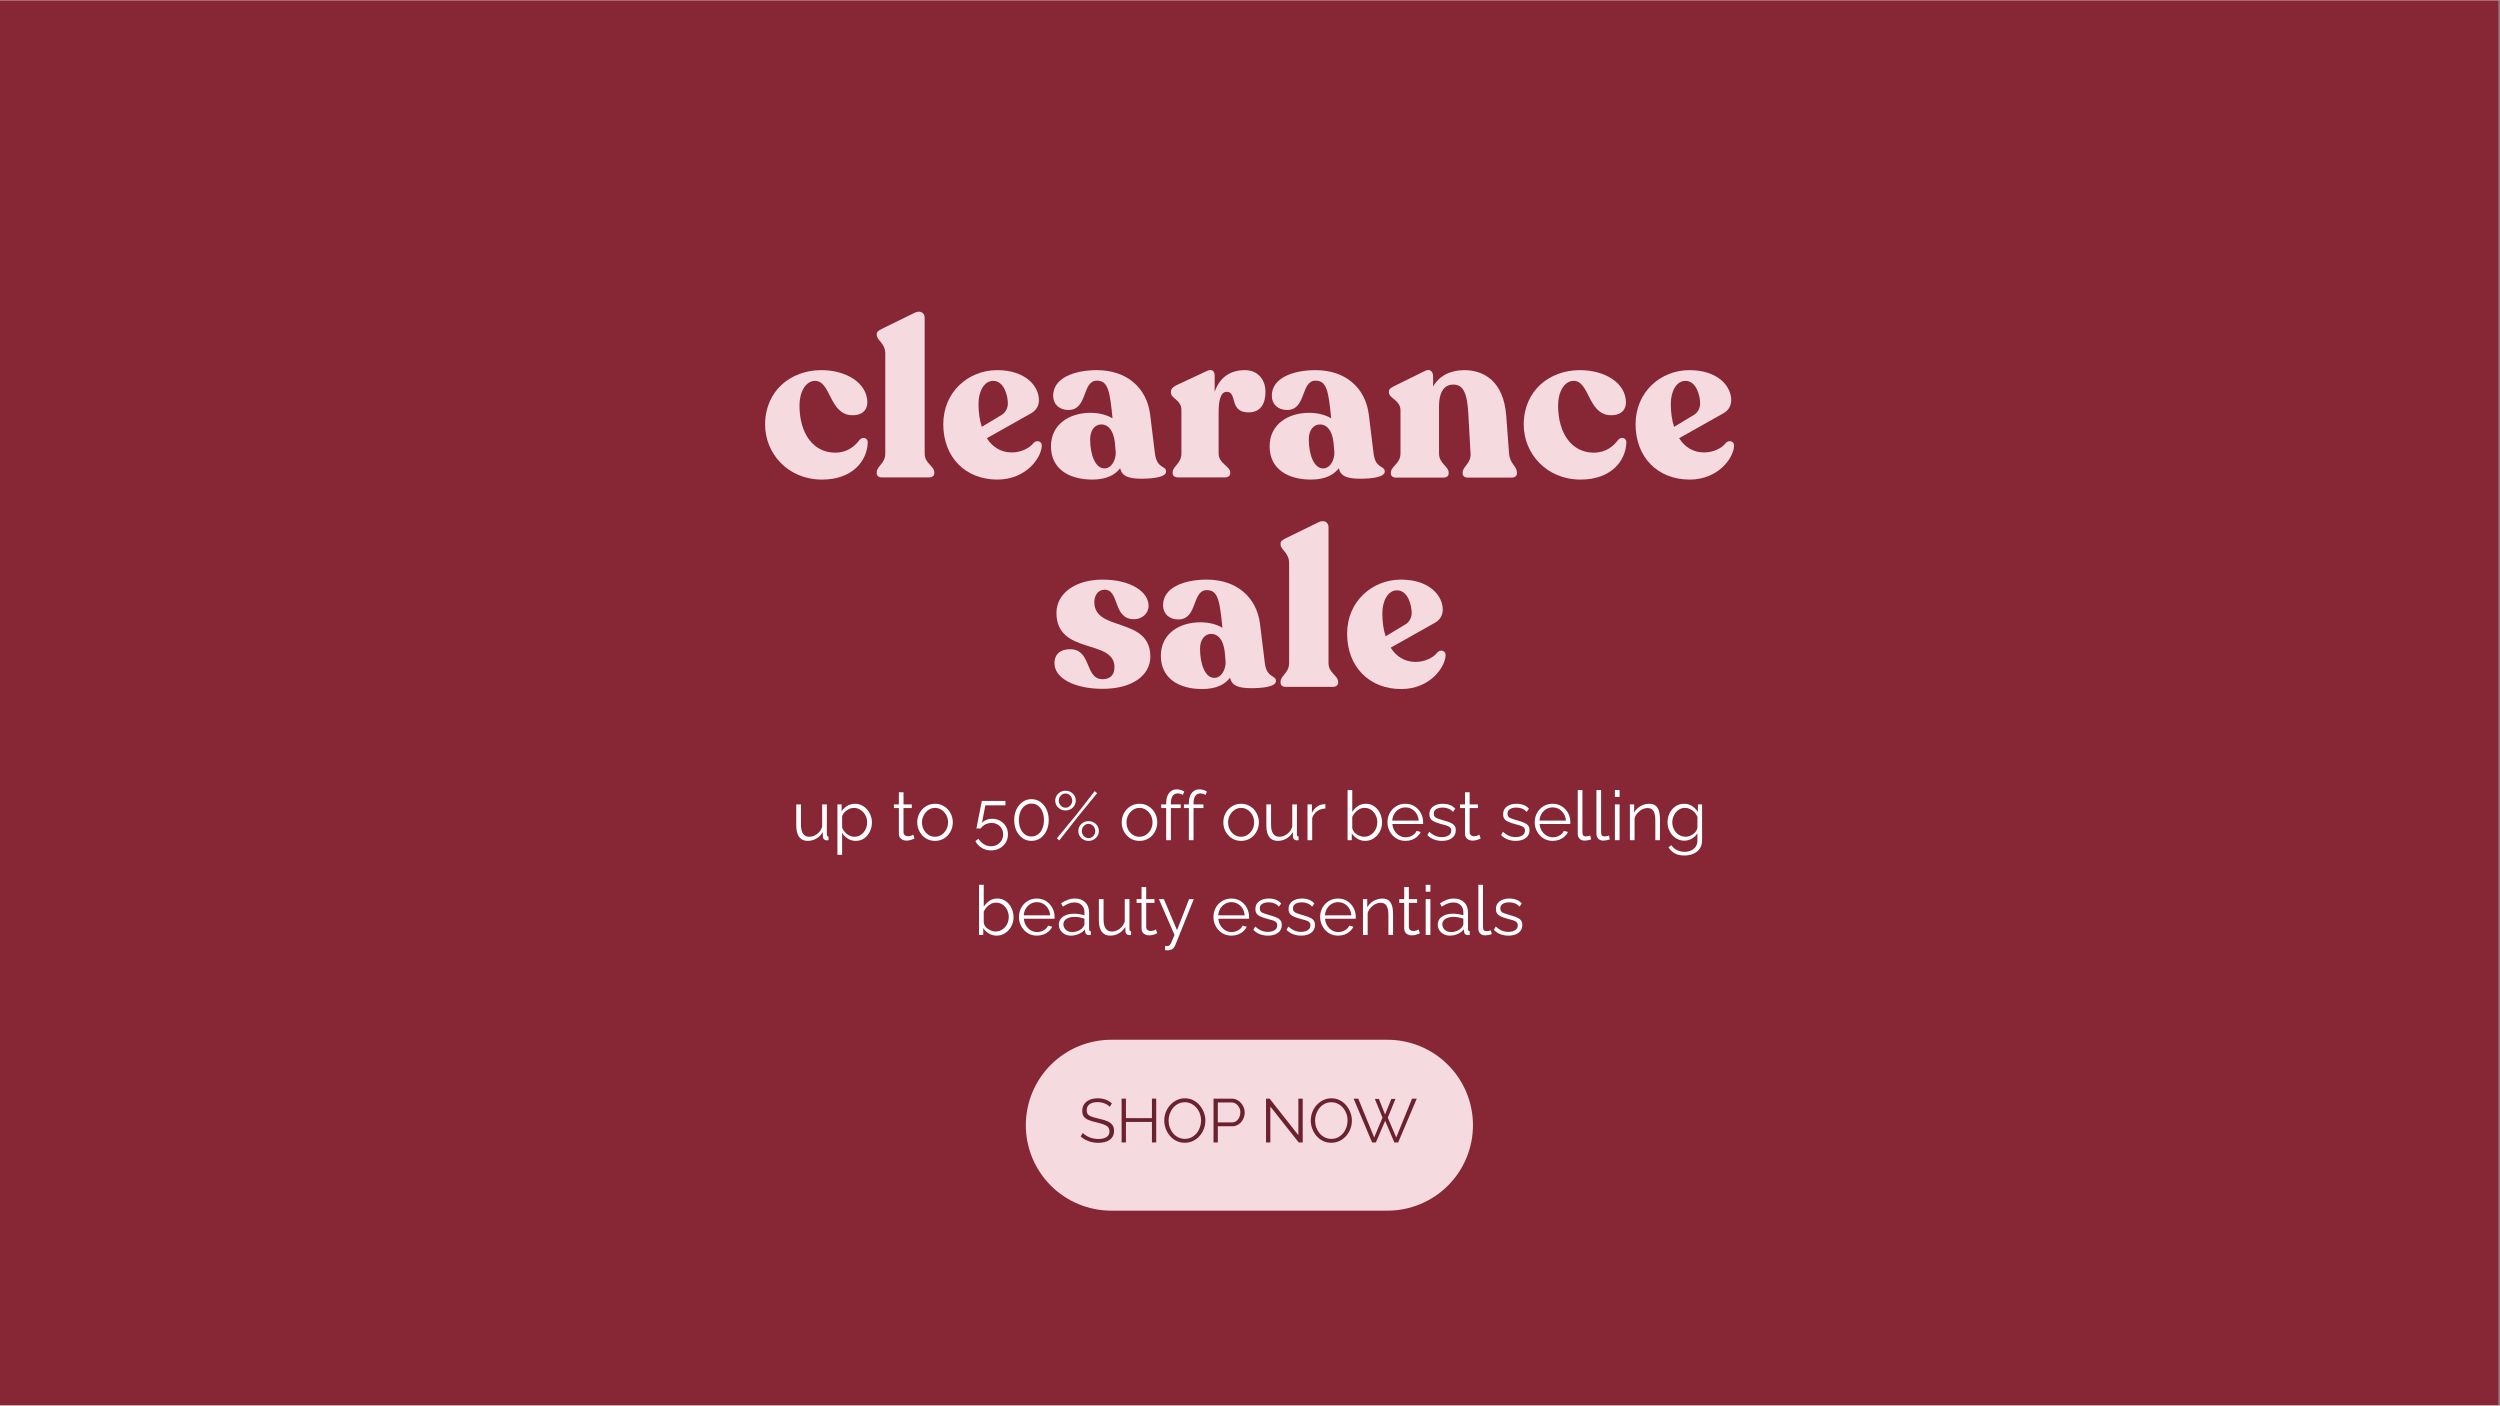 <svg version="1.2" preserveAspectRatio="xMidYMid meet" height="768" viewBox="0 0 1024.5 576" zoomAndPan="magnify" width="1366" xmlns:xlink="http://www.w3.org/1999/xlink" xmlns="http://www.w3.org/2000/svg"><rect x="0" y="0" width="1024.5" height="576" fill="#808080" stroke="none"/><defs><clipPath id="5f45c77e75"><path d="M 0 0.141 L 1024 0.141 L 1024 575.859 L 0 575.859 Z M 0 0.141"></path></clipPath><clipPath id="96a7338cce"><path d="M 420.375 426.094 L 603.652 426.094 L 603.652 496.125 L 420.375 496.125 Z M 420.375 426.094"></path></clipPath><clipPath id="9f76c5b901"><path d="M 455.391 426.094 L 568.609 426.094 C 577.895 426.094 586.801 429.785 593.367 436.352 C 599.934 442.918 603.625 451.824 603.625 461.109 C 603.625 470.395 599.934 479.301 593.367 485.867 C 586.801 492.434 577.895 496.125 568.609 496.125 L 455.391 496.125 C 446.105 496.125 437.199 492.434 430.633 485.867 C 424.066 479.301 420.375 470.395 420.375 461.109 C 420.375 451.824 424.066 442.918 430.633 436.352 C 437.199 429.785 446.105 426.094 455.391 426.094 Z M 455.391 426.094"></path></clipPath></defs><g id="a3d1320a5d"><g clip-path="url(#5f45c77e75)" clip-rule="nonzero"><path d="M 0 0.141 L 1024 0.141 L 1024 575.859 L 0 575.859 Z M 0 0.141" style="stroke:none;fill-rule:nonzero;fill:#ffffff;fill-opacity:1;"></path><path d="M 0 0.141 L 1024 0.141 L 1024 575.859 L 0 575.859 Z M 0 0.141" style="stroke:none;fill-rule:nonzero;fill:#ffffff;fill-opacity:1;"></path><rect style="fill:#872634;fill-opacity:1;stroke:none;" height="576" y="0" width="1024.5" x="0"></rect></g><g style="fill:#f5dae0;fill-opacity:1;"><g transform="translate(311.839, 195.637)"><path d="M 25.027 0.898 C 37.316 0.898 43.508 -6.547 43.773 -14.352 C 43.773 -16.324 41.531 -16.773 40.367 -15.34 C 38.484 -12.828 35.434 -10.137 30.41 -10.137 C 21.527 -10.137 15.789 -17.852 15.789 -29.512 C 15.789 -34.984 18.301 -39.469 22.066 -39.559 C 28.703 -39.648 27.898 -26.016 37.047 -25.477 C 41.891 -25.297 43.598 -27.988 43.598 -30.68 C 43.598 -38.66 34.984 -44.043 24.488 -43.953 C 12.289 -43.863 1.703 -35.613 1.703 -21.617 C 1.703 -9.867 10.945 0.898 25.027 0.898 Z M 25.027 0.898" style="stroke:none"></path></g></g><g style="fill:#f5dae0;fill-opacity:1;"><g transform="translate(357.403, 195.637)"><path d="M 3.945 0 L 23.324 0 C 24.578 0 25.477 -0.629 25.477 -1.703 L 25.477 -2.062 C 25.477 -4.664 21.527 -5.652 21.527 -9.777 L 21.527 -65.574 C 21.527 -67.188 19.914 -68.711 17.402 -67.457 L 3.855 -60.82 C 2.691 -60.191 1.883 -59.742 1.883 -58.754 L 1.883 -58.398 C 1.883 -56.152 5.383 -54.988 5.383 -50.773 L 5.383 -9.777 C 5.383 -5.652 1.883 -4.664 1.883 -2.062 L 1.883 -1.703 C 1.883 -0.629 2.691 0 3.945 0 Z M 3.945 0" style="stroke:none"></path></g></g><g style="fill:#f5dae0;fill-opacity:1;"><g transform="translate(384.581, 195.637)"><path d="M 39.02 -14.172 C 37.406 -12.02 33.906 -10.227 30.051 -10.227 C 25.656 -10.227 22.156 -12.379 19.824 -16.059 L 37.676 -26.105 C 39.738 -27.18 41.172 -28.973 41.172 -31.664 C 41.172 -37.316 35.793 -43.953 24.039 -43.953 C 12.289 -43.953 1.973 -35.074 1.973 -21.797 C 1.973 -8.164 11.125 0.898 24.129 0.898 C 35.883 0.898 42.16 -7.984 42.34 -12.918 C 42.43 -14.891 40.277 -15.43 39.02 -14.172 Z M 22.426 -39.559 C 27 -39.559 28.438 -33.191 28.438 -30.32 C 28.438 -28.438 27.539 -26.73 26.105 -25.746 L 17.762 -20.723 C 16.863 -23.414 16.414 -26.641 16.414 -30.141 C 16.414 -35.344 18.746 -39.559 22.426 -39.559 Z M 22.426 -39.559" style="stroke:none"></path></g></g><g style="fill:#f5dae0;fill-opacity:1;"><g transform="translate(428.441, 195.637)"><path d="M 44.852 -9.777 L 42.879 -25.836 C 41.441 -36.957 33.102 -43.953 21.082 -43.953 C 11.93 -43.953 3.141 -40.816 3.141 -33.461 C 3.141 -29.961 5.652 -27.629 9.418 -27.629 C 17.402 -27.629 14.891 -39.648 21.082 -39.648 C 25.746 -39.648 26.371 -35.074 27.449 -24.488 L 27.449 -24.219 C 25.207 -25.566 22.156 -26.461 18.391 -26.461 C 9.867 -26.461 2.242 -21.797 2.242 -12.738 C 2.242 -3.5 9.598 0.898 19.195 0.898 C 25.117 0.898 28.703 -1.168 30.59 -3.766 C 31.305 -0.539 33.906 0.539 39.289 0.539 C 44.223 0.539 49.426 -0.09 49.426 -2.422 C 49.426 -4.934 45.66 -3.41 44.852 -9.777 Z M 24.129 -3.68 C 20.453 -3.68 18.301 -9.238 18.301 -15.609 C 18.301 -19.285 20.184 -21.707 22.875 -21.707 C 25.477 -21.707 27.809 -19.645 28.438 -14.262 L 28.793 -10.137 C 28.793 -7.086 27.09 -3.68 24.129 -3.68 Z M 24.129 -3.68" style="stroke:none"></path></g></g><g style="fill:#f5dae0;fill-opacity:1;"><g transform="translate(477.862, 195.637)"><path d="M 32.293 -43.953 C 26.105 -43.953 21.887 -40.816 19.914 -35.074 L 19.914 -41.621 C 19.914 -43.418 19.016 -44.672 16.684 -43.598 L 4.035 -37.676 C 2.691 -36.957 1.973 -36.148 1.973 -35.074 L 1.973 -34.805 C 1.973 -32.203 6.277 -31.844 6.277 -27.629 L 6.277 -9.777 C 6.277 -5.652 2.691 -4.574 2.691 -2.062 L 2.691 -1.703 C 2.691 -0.629 3.59 0 4.844 0 L 24.129 0 C 25.387 0 26.281 -0.629 26.281 -1.703 L 26.281 -2.062 C 26.281 -4.574 21.527 -5.652 21.527 -9.777 L 21.527 -26.461 C 21.527 -30.41 21.977 -35.074 24.848 -35.074 C 29.332 -35.074 25.656 -26.641 33.816 -26.641 C 39.02 -26.641 40.727 -30.59 40.727 -35.074 C 40.727 -40.098 37.586 -43.953 32.293 -43.953 Z M 32.293 -43.953" style="stroke:none"></path></g></g><g style="fill:#f5dae0;fill-opacity:1;"><g transform="translate(518.045, 195.637)"><path d="M 44.852 -9.777 L 42.879 -25.836 C 41.441 -36.957 33.102 -43.953 21.082 -43.953 C 11.93 -43.953 3.141 -40.816 3.141 -33.461 C 3.141 -29.961 5.652 -27.629 9.418 -27.629 C 17.402 -27.629 14.891 -39.648 21.082 -39.648 C 25.746 -39.648 26.371 -35.074 27.449 -24.488 L 27.449 -24.219 C 25.207 -25.566 22.156 -26.461 18.391 -26.461 C 9.867 -26.461 2.242 -21.797 2.242 -12.738 C 2.242 -3.5 9.598 0.898 19.195 0.898 C 25.117 0.898 28.703 -1.168 30.59 -3.766 C 31.305 -0.539 33.906 0.539 39.289 0.539 C 44.223 0.539 49.426 -0.09 49.426 -2.422 C 49.426 -4.934 45.66 -3.41 44.852 -9.777 Z M 24.129 -3.68 C 20.453 -3.68 18.301 -9.238 18.301 -15.609 C 18.301 -19.285 20.184 -21.707 22.875 -21.707 C 25.477 -21.707 27.809 -19.645 28.438 -14.262 L 28.793 -10.137 C 28.793 -7.086 27.09 -3.68 24.129 -3.68 Z M 24.129 -3.68" style="stroke:none"></path></g></g><g style="fill:#f5dae0;fill-opacity:1;"><g transform="translate(567.466, 195.637)"><path d="M 50.953 -9.777 L 49.785 -25.297 C 48.707 -39.559 40.457 -43.953 32.652 -43.953 C 26.73 -43.953 22.246 -41.531 19.824 -37.227 L 19.824 -41.441 C 19.824 -43.238 18.66 -44.762 16.414 -43.598 L 3.855 -37.406 C 2.602 -36.777 1.703 -36.238 1.703 -35.164 L 1.703 -34.895 C 1.703 -32.293 6.457 -31.754 6.457 -27.449 L 6.457 -9.777 C 6.457 -5.652 2.512 -4.574 2.512 -1.973 L 2.512 -1.613 C 2.512 -0.539 3.32 0.09 4.664 0.09 L 24.039 0.09 C 25.387 0.09 26.191 -0.539 26.191 -1.613 L 26.191 -1.973 C 26.191 -4.574 22.246 -5.652 22.246 -9.777 L 22.246 -29.332 C 22.246 -34.535 24.129 -38.035 28.078 -38.035 C 32.113 -38.035 33.816 -34.715 34.266 -25.836 L 35.164 -9.777 C 35.434 -5.652 31.934 -4.574 31.934 -1.973 L 31.934 -1.613 C 31.934 -0.539 32.742 0.09 34.086 0.09 L 52.027 0.09 C 53.285 0.09 54.18 -0.539 54.18 -1.613 L 54.18 -1.973 C 54.18 -4.574 51.219 -5.652 50.953 -9.777 Z M 50.953 -9.777" style="stroke:none"></path></g></g><g style="fill:#f5dae0;fill-opacity:1;"><g transform="translate(622.718, 195.637)"><path d="M 25.027 0.898 C 37.316 0.898 43.508 -6.547 43.773 -14.352 C 43.773 -16.324 41.531 -16.773 40.367 -15.34 C 38.484 -12.828 35.434 -10.137 30.41 -10.137 C 21.527 -10.137 15.789 -17.852 15.789 -29.512 C 15.789 -34.984 18.301 -39.469 22.066 -39.559 C 28.703 -39.648 27.898 -26.016 37.047 -25.477 C 41.891 -25.297 43.598 -27.988 43.598 -30.68 C 43.598 -38.66 34.984 -44.043 24.488 -43.953 C 12.289 -43.863 1.703 -35.613 1.703 -21.617 C 1.703 -9.867 10.945 0.898 25.027 0.898 Z M 25.027 0.898" style="stroke:none"></path></g></g><g style="fill:#f5dae0;fill-opacity:1;"><g transform="translate(668.282, 195.637)"><path d="M 39.02 -14.172 C 37.406 -12.02 33.906 -10.227 30.051 -10.227 C 25.656 -10.227 22.156 -12.379 19.824 -16.059 L 37.676 -26.105 C 39.738 -27.18 41.172 -28.973 41.172 -31.664 C 41.172 -37.316 35.793 -43.953 24.039 -43.953 C 12.289 -43.953 1.973 -35.074 1.973 -21.797 C 1.973 -8.164 11.125 0.898 24.129 0.898 C 35.883 0.898 42.16 -7.984 42.34 -12.918 C 42.43 -14.891 40.277 -15.43 39.02 -14.172 Z M 22.426 -39.559 C 27 -39.559 28.438 -33.191 28.438 -30.32 C 28.438 -28.438 27.539 -26.73 26.105 -25.746 L 17.762 -20.723 C 16.863 -23.414 16.414 -26.641 16.414 -30.141 C 16.414 -35.344 18.746 -39.559 22.426 -39.559 Z M 22.426 -39.559" style="stroke:none"></path></g></g><g style="fill:#f5dae0;fill-opacity:1;"><g transform="translate(430.061, 281.477)"><path d="M 21.797 0.809 C 34.266 0.809 41.352 -4.934 41.352 -12.379 C 41.352 -28.883 18.391 -22.426 18.391 -34.715 C 18.391 -37.316 19.824 -39.828 22.605 -39.828 C 28.793 -39.828 25.926 -27.719 34.625 -27.719 C 37.945 -27.719 40.637 -30.051 40.637 -33.191 C 40.637 -39.02 33.191 -43.953 21.797 -43.953 C 10.586 -43.953 2.871 -38.305 2.871 -30.32 C 2.871 -12.918 26.641 -19.824 26.641 -8.074 C 26.641 -4.484 24.488 -3.141 21.797 -3.141 C 14.352 -3.141 17.402 -15.43 8.434 -15.43 C 4.844 -15.43 2.062 -13.723 2.062 -9.688 C 2.062 -3.41 10.496 0.809 21.797 0.809 Z M 21.797 0.809" style="stroke:none"></path></g></g><g style="fill:#f5dae0;fill-opacity:1;"><g transform="translate(473.473, 281.477)"><path d="M 44.852 -9.777 L 42.879 -25.836 C 41.441 -36.957 33.102 -43.953 21.082 -43.953 C 11.93 -43.953 3.141 -40.816 3.141 -33.461 C 3.141 -29.961 5.652 -27.629 9.418 -27.629 C 17.402 -27.629 14.891 -39.648 21.082 -39.648 C 25.746 -39.648 26.371 -35.074 27.449 -24.488 L 27.449 -24.219 C 25.207 -25.566 22.156 -26.461 18.391 -26.461 C 9.867 -26.461 2.242 -21.797 2.242 -12.738 C 2.242 -3.5 9.598 0.898 19.195 0.898 C 25.117 0.898 28.703 -1.168 30.59 -3.766 C 31.305 -0.539 33.906 0.539 39.289 0.539 C 44.223 0.539 49.426 -0.09 49.426 -2.422 C 49.426 -4.934 45.66 -3.41 44.852 -9.777 Z M 24.129 -3.68 C 20.453 -3.68 18.301 -9.238 18.301 -15.609 C 18.301 -19.285 20.184 -21.707 22.875 -21.707 C 25.477 -21.707 27.809 -19.645 28.438 -14.262 L 28.793 -10.137 C 28.793 -7.086 27.09 -3.68 24.129 -3.68 Z M 24.129 -3.68" style="stroke:none"></path></g></g><g style="fill:#f5dae0;fill-opacity:1;"><g transform="translate(522.894, 281.477)"><path d="M 3.945 0 L 23.324 0 C 24.578 0 25.477 -0.629 25.477 -1.703 L 25.477 -2.062 C 25.477 -4.664 21.527 -5.652 21.527 -9.777 L 21.527 -65.574 C 21.527 -67.188 19.914 -68.711 17.402 -67.457 L 3.855 -60.82 C 2.691 -60.191 1.883 -59.742 1.883 -58.754 L 1.883 -58.398 C 1.883 -56.152 5.383 -54.988 5.383 -50.773 L 5.383 -9.777 C 5.383 -5.652 1.883 -4.664 1.883 -2.062 L 1.883 -1.703 C 1.883 -0.629 2.691 0 3.945 0 Z M 3.945 0" style="stroke:none"></path></g></g><g style="fill:#f5dae0;fill-opacity:1;"><g transform="translate(550.071, 281.477)"><path d="M 39.02 -14.172 C 37.406 -12.02 33.906 -10.227 30.051 -10.227 C 25.656 -10.227 22.156 -12.379 19.824 -16.059 L 37.676 -26.105 C 39.738 -27.18 41.172 -28.973 41.172 -31.664 C 41.172 -37.316 35.793 -43.953 24.039 -43.953 C 12.289 -43.953 1.973 -35.074 1.973 -21.797 C 1.973 -8.164 11.125 0.898 24.129 0.898 C 35.883 0.898 42.16 -7.984 42.34 -12.918 C 42.43 -14.891 40.277 -15.43 39.02 -14.172 Z M 22.426 -39.559 C 27 -39.559 28.438 -33.191 28.438 -30.32 C 28.438 -28.438 27.539 -26.73 26.105 -25.746 L 17.762 -20.723 C 16.863 -23.414 16.414 -26.641 16.414 -30.141 C 16.414 -35.344 18.746 -39.559 22.426 -39.559 Z M 22.426 -39.559" style="stroke:none"></path></g></g><g style="fill:#ffffff;fill-opacity:1;"><g transform="translate(324.344, 344.309)"><path d="M 1.969 -6.047 L 1.969 -14.672 L 3.891 -14.672 L 3.891 -6.391 C 3.891 -4.723 4.176 -3.473 4.75 -2.641 C 5.32 -1.816 6.172 -1.406 7.297 -1.406 C 8.047 -1.406 8.77 -1.566 9.469 -1.891 C 10.176 -2.223 10.801 -2.691 11.344 -3.297 C 11.883 -3.91 12.297 -4.625 12.578 -5.438 L 12.578 -14.672 L 14.5 -14.672 L 14.5 -2.312 C 14.5 -2.051 14.555 -1.859 14.672 -1.734 C 14.785 -1.609 14.953 -1.535 15.172 -1.516 L 15.172 0 C 14.953 0.02 14.773 0.035 14.641 0.047 C 14.504 0.055 14.383 0.062 14.281 0.062 C 13.906 0.02 13.578 -0.129 13.297 -0.391 C 13.023 -0.648 12.883 -0.969 12.875 -1.344 L 12.812 -3.328 C 12.176 -2.203 11.305 -1.316 10.203 -0.672 C 9.109 -0.035 7.922 0.281 6.641 0.281 C 5.109 0.281 3.945 -0.25 3.156 -1.312 C 2.363 -2.383 1.969 -3.961 1.969 -6.047 Z M 1.969 -6.047" style="stroke:none"></path></g></g><g style="fill:#ffffff;fill-opacity:1;"><g transform="translate(341.068, 344.309)"><path d="M 9.594 0.281 C 8.375 0.281 7.281 -0.035 6.312 -0.672 C 5.352 -1.316 4.594 -2.109 4.031 -3.047 L 4.031 6 L 2.109 6 L 2.109 -14.672 L 3.828 -14.672 L 3.828 -11.828 C 4.41 -12.742 5.188 -13.488 6.156 -14.062 C 7.133 -14.633 8.18 -14.922 9.297 -14.922 C 10.305 -14.922 11.234 -14.707 12.078 -14.281 C 12.922 -13.863 13.648 -13.297 14.266 -12.578 C 14.891 -11.867 15.375 -11.055 15.719 -10.141 C 16.07 -9.234 16.25 -8.297 16.25 -7.328 C 16.25 -5.953 15.969 -4.688 15.406 -3.531 C 14.852 -2.375 14.078 -1.445 13.078 -0.75 C 12.086 -0.062 10.926 0.281 9.594 0.281 Z M 9.062 -1.406 C 9.875 -1.406 10.598 -1.566 11.234 -1.891 C 11.867 -2.223 12.414 -2.672 12.875 -3.234 C 13.344 -3.797 13.695 -4.426 13.938 -5.125 C 14.176 -5.832 14.297 -6.566 14.297 -7.328 C 14.297 -8.109 14.16 -8.852 13.891 -9.562 C 13.617 -10.281 13.227 -10.91 12.719 -11.453 C 12.219 -12.004 11.641 -12.438 10.984 -12.75 C 10.328 -13.07 9.613 -13.234 8.844 -13.234 C 8.352 -13.234 7.844 -13.141 7.312 -12.953 C 6.789 -12.766 6.289 -12.492 5.812 -12.141 C 5.332 -11.797 4.93 -11.406 4.609 -10.969 C 4.297 -10.539 4.102 -10.082 4.031 -9.594 L 4.031 -5.094 C 4.332 -4.395 4.734 -3.77 5.234 -3.219 C 5.742 -2.664 6.332 -2.223 7 -1.891 C 7.664 -1.566 8.352 -1.406 9.062 -1.406 Z M 9.062 -1.406" style="stroke:none"></path></g></g><g style="fill:#ffffff;fill-opacity:1;"><g transform="translate(358.44, 344.309)"><path d="" style="stroke:none"></path></g></g><g style="fill:#ffffff;fill-opacity:1;"><g transform="translate(365.62, 344.309)"><path d="M 9.156 -0.703 C 9 -0.648 8.758 -0.547 8.438 -0.391 C 8.125 -0.242 7.738 -0.113 7.281 0 C 6.832 0.113 6.348 0.172 5.828 0.172 C 5.285 0.172 4.773 0.066 4.297 -0.141 C 3.816 -0.348 3.438 -0.66 3.156 -1.078 C 2.875 -1.504 2.734 -2.023 2.734 -2.641 L 2.734 -13.156 L 0.703 -13.156 L 0.703 -14.672 L 2.734 -14.672 L 2.734 -19.625 L 4.641 -19.625 L 4.641 -14.672 L 8.031 -14.672 L 8.031 -13.156 L 4.641 -13.156 L 4.641 -3.188 C 4.68 -2.656 4.875 -2.258 5.219 -2 C 5.57 -1.738 5.973 -1.609 6.422 -1.609 C 6.941 -1.609 7.414 -1.695 7.844 -1.875 C 8.281 -2.051 8.547 -2.176 8.641 -2.25 Z M 9.156 -0.703" style="stroke:none"></path></g></g><g style="fill:#ffffff;fill-opacity:1;"><g transform="translate(374.799, 344.309)"><path d="M 8.359 0.281 C 7.305 0.281 6.332 0.082 5.438 -0.312 C 4.551 -0.719 3.785 -1.273 3.141 -1.984 C 2.492 -2.691 1.988 -3.5 1.625 -4.406 C 1.27 -5.312 1.094 -6.273 1.094 -7.297 C 1.094 -8.348 1.27 -9.328 1.625 -10.234 C 1.988 -11.141 2.5 -11.945 3.156 -12.656 C 3.812 -13.363 4.582 -13.914 5.469 -14.312 C 6.363 -14.719 7.336 -14.922 8.391 -14.922 C 9.441 -14.922 10.406 -14.719 11.281 -14.312 C 12.164 -13.914 12.938 -13.363 13.594 -12.656 C 14.25 -11.945 14.754 -11.141 15.109 -10.234 C 15.473 -9.328 15.656 -8.348 15.656 -7.297 C 15.656 -6.273 15.473 -5.312 15.109 -4.406 C 14.754 -3.5 14.254 -2.691 13.609 -1.984 C 12.961 -1.273 12.191 -0.719 11.297 -0.312 C 10.41 0.082 9.43 0.281 8.359 0.281 Z M 3.047 -7.266 C 3.047 -6.172 3.285 -5.176 3.766 -4.281 C 4.242 -3.395 4.883 -2.691 5.688 -2.172 C 6.488 -1.66 7.379 -1.406 8.359 -1.406 C 9.336 -1.406 10.227 -1.664 11.031 -2.188 C 11.844 -2.719 12.492 -3.438 12.984 -4.344 C 13.473 -5.258 13.719 -6.254 13.719 -7.328 C 13.719 -8.41 13.473 -9.398 12.984 -10.297 C 12.492 -11.203 11.844 -11.914 11.031 -12.438 C 10.227 -12.969 9.336 -13.234 8.359 -13.234 C 7.379 -13.234 6.488 -12.957 5.688 -12.406 C 4.895 -11.863 4.254 -11.145 3.766 -10.25 C 3.285 -9.363 3.047 -8.367 3.047 -7.266 Z M 3.047 -7.266" style="stroke:none"></path></g></g><g style="fill:#ffffff;fill-opacity:1;"><g transform="translate(391.551, 344.309)"><path d="" style="stroke:none"></path></g></g><g style="fill:#ffffff;fill-opacity:1;"><g transform="translate(398.731, 344.309)"><path d="M 7.375 4.188 C 5.969 4.188 4.691 3.832 3.547 3.125 C 2.398 2.426 1.547 1.504 0.984 0.359 L 2.25 -0.594 C 2.781 0.32 3.5 1.062 4.406 1.625 C 5.312 2.195 6.312 2.484 7.406 2.484 C 8.344 2.484 9.18 2.273 9.922 1.859 C 10.66 1.441 11.25 0.867 11.688 0.141 C 12.133 -0.586 12.359 -1.43 12.359 -2.391 C 12.359 -3.305 12.145 -4.117 11.719 -4.828 C 11.301 -5.535 10.727 -6.082 10 -6.469 C 9.281 -6.863 8.473 -7.062 7.578 -7.062 C 6.711 -7.062 5.883 -6.867 5.094 -6.484 C 4.301 -6.098 3.664 -5.539 3.188 -4.812 L 1.406 -4.812 L 3.625 -16.078 L 13.297 -16.078 L 13.297 -14.297 L 5.062 -14.297 L 3.688 -7.125 C 4.176 -7.645 4.773 -8.051 5.484 -8.344 C 6.203 -8.633 6.973 -8.781 7.797 -8.781 C 9.016 -8.781 10.113 -8.508 11.094 -7.969 C 12.082 -7.426 12.867 -6.676 13.453 -5.719 C 14.035 -4.758 14.328 -3.66 14.328 -2.422 C 14.328 -1.109 14.008 0.039 13.375 1.031 C 12.75 2.031 11.91 2.805 10.859 3.359 C 9.816 3.91 8.656 4.188 7.375 4.188 Z M 7.375 4.188" style="stroke:none"></path></g></g><g style="fill:#ffffff;fill-opacity:1;"><g transform="translate(414.076, 344.309)"><path d="M 15.688 -8.25 C 15.688 -6.594 15.379 -5.125 14.766 -3.844 C 14.16 -2.562 13.32 -1.551 12.25 -0.812 C 11.176 -0.082 9.961 0.281 8.609 0.281 C 7.266 0.281 6.062 -0.082 5 -0.812 C 3.938 -1.551 3.094 -2.562 2.469 -3.844 C 1.852 -5.125 1.547 -6.594 1.547 -8.25 C 1.547 -9.906 1.852 -11.375 2.469 -12.656 C 3.094 -13.938 3.938 -14.945 5 -15.688 C 6.062 -16.438 7.266 -16.812 8.609 -16.812 C 9.961 -16.812 11.176 -16.438 12.25 -15.688 C 13.32 -14.945 14.16 -13.938 14.766 -12.656 C 15.379 -11.375 15.688 -9.906 15.688 -8.25 Z M 13.734 -8.25 C 13.734 -9.582 13.516 -10.754 13.078 -11.766 C 12.648 -12.785 12.051 -13.578 11.281 -14.141 C 10.52 -14.711 9.629 -15 8.609 -15 C 7.598 -15 6.707 -14.711 5.938 -14.141 C 5.164 -13.578 4.562 -12.785 4.125 -11.766 C 3.688 -10.754 3.469 -9.582 3.469 -8.25 C 3.469 -6.914 3.688 -5.738 4.125 -4.719 C 4.562 -3.707 5.164 -2.922 5.938 -2.359 C 6.707 -1.797 7.598 -1.516 8.609 -1.516 C 9.629 -1.516 10.52 -1.801 11.281 -2.375 C 12.051 -2.945 12.648 -3.734 13.078 -4.734 C 13.516 -5.742 13.734 -6.914 13.734 -8.25 Z M 13.734 -8.25" style="stroke:none"></path></g></g><g style="fill:#ffffff;fill-opacity:1;"><g transform="translate(431.307, 344.309)"><path d="M 5.344 -12.188 C 4.57 -12.188 3.867 -12.363 3.234 -12.719 C 2.598 -13.082 2.086 -13.57 1.703 -14.188 C 1.316 -14.812 1.125 -15.488 1.125 -16.219 C 1.125 -16.969 1.316 -17.648 1.703 -18.266 C 2.086 -18.891 2.598 -19.379 3.234 -19.734 C 3.867 -20.086 4.57 -20.266 5.344 -20.266 C 6.113 -20.266 6.816 -20.086 7.453 -19.734 C 8.098 -19.379 8.609 -18.891 8.984 -18.266 C 9.359 -17.648 9.547 -16.977 9.547 -16.25 C 9.547 -15.5 9.359 -14.812 8.984 -14.188 C 8.609 -13.57 8.098 -13.082 7.453 -12.719 C 6.816 -12.363 6.113 -12.188 5.344 -12.188 Z M 5.344 -13.297 C 5.852 -13.297 6.316 -13.43 6.734 -13.703 C 7.16 -13.973 7.492 -14.332 7.734 -14.781 C 7.984 -15.227 8.109 -15.707 8.109 -16.219 C 8.109 -16.758 7.977 -17.254 7.719 -17.703 C 7.457 -18.16 7.113 -18.516 6.688 -18.766 C 6.258 -19.016 5.812 -19.141 5.344 -19.141 C 4.82 -19.141 4.352 -19.004 3.938 -18.734 C 3.531 -18.461 3.195 -18.102 2.938 -17.656 C 2.688 -17.219 2.562 -16.75 2.562 -16.25 C 2.562 -15.695 2.688 -15.203 2.938 -14.766 C 3.195 -14.328 3.535 -13.973 3.953 -13.703 C 4.379 -13.43 4.844 -13.297 5.344 -13.297 Z M 14.781 0.281 C 14.008 0.281 13.305 0.102 12.672 -0.25 C 12.035 -0.602 11.531 -1.086 11.156 -1.703 C 10.781 -2.328 10.594 -3.016 10.594 -3.766 C 10.594 -4.523 10.781 -5.207 11.156 -5.812 C 11.531 -6.426 12.035 -6.91 12.672 -7.266 C 13.305 -7.617 14.008 -7.797 14.781 -7.797 C 15.57 -7.797 16.285 -7.617 16.922 -7.266 C 17.555 -6.91 18.062 -6.426 18.438 -5.812 C 18.812 -5.207 19 -4.523 19 -3.766 C 19 -3.016 18.812 -2.332 18.438 -1.719 C 18.062 -1.113 17.555 -0.629 16.922 -0.266 C 16.285 0.098 15.57 0.281 14.781 0.281 Z M 14.781 -0.844 C 15.312 -0.844 15.785 -0.977 16.203 -1.25 C 16.629 -1.52 16.957 -1.875 17.188 -2.312 C 17.426 -2.758 17.547 -3.238 17.547 -3.75 C 17.547 -4.289 17.414 -4.785 17.156 -5.234 C 16.906 -5.68 16.566 -6.035 16.141 -6.297 C 15.723 -6.566 15.27 -6.703 14.781 -6.703 C 14.27 -6.703 13.801 -6.566 13.375 -6.297 C 12.957 -6.023 12.625 -5.66 12.375 -5.203 C 12.133 -4.754 12.016 -4.273 12.016 -3.766 C 12.016 -3.223 12.141 -2.734 12.391 -2.297 C 12.648 -1.859 12.988 -1.504 13.406 -1.234 C 13.832 -0.973 14.289 -0.844 14.781 -0.844 Z M 1.797 -0.766 L 9.688 -10.328 L 17.312 -20.109 L 18.297 -19.266 L 10.469 -9.688 L 2.781 0.109 Z M 1.797 -0.766" style="stroke:none"></path></g></g><g style="fill:#ffffff;fill-opacity:1;"><g transform="translate(451.411, 344.309)"><path d="" style="stroke:none"></path></g></g><g style="fill:#ffffff;fill-opacity:1;"><g transform="translate(458.59, 344.309)"><path d="M 8.359 0.281 C 7.305 0.281 6.332 0.082 5.438 -0.312 C 4.551 -0.719 3.785 -1.273 3.141 -1.984 C 2.492 -2.691 1.988 -3.5 1.625 -4.406 C 1.27 -5.312 1.094 -6.273 1.094 -7.297 C 1.094 -8.348 1.27 -9.328 1.625 -10.234 C 1.988 -11.141 2.5 -11.945 3.156 -12.656 C 3.812 -13.363 4.582 -13.914 5.469 -14.312 C 6.363 -14.719 7.336 -14.922 8.391 -14.922 C 9.441 -14.922 10.406 -14.719 11.281 -14.312 C 12.164 -13.914 12.938 -13.363 13.594 -12.656 C 14.25 -11.945 14.754 -11.141 15.109 -10.234 C 15.473 -9.328 15.656 -8.348 15.656 -7.297 C 15.656 -6.273 15.473 -5.312 15.109 -4.406 C 14.754 -3.5 14.254 -2.691 13.609 -1.984 C 12.961 -1.273 12.191 -0.719 11.297 -0.312 C 10.41 0.082 9.43 0.281 8.359 0.281 Z M 3.047 -7.266 C 3.047 -6.172 3.285 -5.176 3.766 -4.281 C 4.242 -3.395 4.883 -2.691 5.688 -2.172 C 6.488 -1.66 7.379 -1.406 8.359 -1.406 C 9.336 -1.406 10.227 -1.664 11.031 -2.188 C 11.844 -2.719 12.492 -3.438 12.984 -4.344 C 13.473 -5.258 13.719 -6.254 13.719 -7.328 C 13.719 -8.41 13.473 -9.398 12.984 -10.297 C 12.492 -11.203 11.844 -11.914 11.031 -12.438 C 10.227 -12.969 9.336 -13.234 8.359 -13.234 C 7.379 -13.234 6.488 -12.957 5.688 -12.406 C 4.895 -11.863 4.254 -11.145 3.766 -10.25 C 3.285 -9.363 3.047 -8.367 3.047 -7.266 Z M 3.047 -7.266" style="stroke:none"></path></g></g><g style="fill:#ffffff;fill-opacity:1;"><g transform="translate(475.09, 344.309)"><path d="M 2.812 0 L 2.812 -13.156 L 0.781 -13.156 L 0.781 -14.672 L 2.812 -14.672 L 2.812 -15.062 C 2.812 -16.258 2.984 -17.289 3.328 -18.156 C 3.68 -19.02 4.18 -19.68 4.828 -20.141 C 5.473 -20.598 6.238 -20.828 7.125 -20.828 C 7.707 -20.828 8.27 -20.742 8.812 -20.578 C 9.352 -20.41 9.82 -20.188 10.219 -19.906 L 9.625 -18.531 C 9.383 -18.738 9.066 -18.895 8.672 -19 C 8.273 -19.113 7.879 -19.172 7.484 -19.172 C 6.609 -19.172 5.93 -18.82 5.453 -18.125 C 4.973 -17.438 4.734 -16.438 4.734 -15.125 L 4.734 -14.672 L 8.781 -14.672 L 8.781 -13.156 L 4.734 -13.156 L 4.734 0 Z M 2.812 0" style="stroke:none"></path></g></g><g style="fill:#ffffff;fill-opacity:1;"><g transform="translate(484.381, 344.309)"><path d="M 2.812 0 L 2.812 -13.156 L 0.781 -13.156 L 0.781 -14.672 L 2.812 -14.672 L 2.812 -15.062 C 2.812 -16.258 2.984 -17.289 3.328 -18.156 C 3.68 -19.02 4.18 -19.68 4.828 -20.141 C 5.473 -20.598 6.238 -20.828 7.125 -20.828 C 7.707 -20.828 8.27 -20.742 8.812 -20.578 C 9.352 -20.41 9.82 -20.188 10.219 -19.906 L 9.625 -18.531 C 9.383 -18.738 9.066 -18.895 8.672 -19 C 8.273 -19.113 7.879 -19.172 7.484 -19.172 C 6.609 -19.172 5.93 -18.82 5.453 -18.125 C 4.973 -17.438 4.734 -16.438 4.734 -15.125 L 4.734 -14.672 L 8.781 -14.672 L 8.781 -13.156 L 4.734 -13.156 L 4.734 0 Z M 2.812 0" style="stroke:none"></path></g></g><g style="fill:#ffffff;fill-opacity:1;"><g transform="translate(493.053, 344.309)"><path d="" style="stroke:none"></path></g></g><g style="fill:#ffffff;fill-opacity:1;"><g transform="translate(500.233, 344.309)"><path d="M 8.359 0.281 C 7.305 0.281 6.332 0.082 5.438 -0.312 C 4.551 -0.719 3.785 -1.273 3.141 -1.984 C 2.492 -2.691 1.988 -3.5 1.625 -4.406 C 1.27 -5.312 1.094 -6.273 1.094 -7.297 C 1.094 -8.348 1.27 -9.328 1.625 -10.234 C 1.988 -11.141 2.5 -11.945 3.156 -12.656 C 3.812 -13.363 4.582 -13.914 5.469 -14.312 C 6.363 -14.719 7.336 -14.922 8.391 -14.922 C 9.441 -14.922 10.406 -14.719 11.281 -14.312 C 12.164 -13.914 12.938 -13.363 13.594 -12.656 C 14.25 -11.945 14.754 -11.141 15.109 -10.234 C 15.473 -9.328 15.656 -8.348 15.656 -7.297 C 15.656 -6.273 15.473 -5.312 15.109 -4.406 C 14.754 -3.5 14.254 -2.691 13.609 -1.984 C 12.961 -1.273 12.191 -0.719 11.297 -0.312 C 10.41 0.082 9.43 0.281 8.359 0.281 Z M 3.047 -7.266 C 3.047 -6.172 3.285 -5.176 3.766 -4.281 C 4.242 -3.395 4.883 -2.691 5.688 -2.172 C 6.488 -1.66 7.379 -1.406 8.359 -1.406 C 9.336 -1.406 10.227 -1.664 11.031 -2.188 C 11.844 -2.719 12.492 -3.438 12.984 -4.344 C 13.473 -5.258 13.719 -6.254 13.719 -7.328 C 13.719 -8.41 13.473 -9.398 12.984 -10.297 C 12.492 -11.203 11.844 -11.914 11.031 -12.438 C 10.227 -12.969 9.336 -13.234 8.359 -13.234 C 7.379 -13.234 6.488 -12.957 5.688 -12.406 C 4.895 -11.863 4.254 -11.145 3.766 -10.25 C 3.285 -9.363 3.047 -8.367 3.047 -7.266 Z M 3.047 -7.266" style="stroke:none"></path></g></g><g style="fill:#ffffff;fill-opacity:1;"><g transform="translate(516.985, 344.309)"><path d="M 1.969 -6.047 L 1.969 -14.672 L 3.891 -14.672 L 3.891 -6.391 C 3.891 -4.723 4.176 -3.473 4.75 -2.641 C 5.32 -1.816 6.172 -1.406 7.297 -1.406 C 8.047 -1.406 8.77 -1.566 9.469 -1.891 C 10.176 -2.223 10.801 -2.691 11.344 -3.297 C 11.883 -3.91 12.297 -4.625 12.578 -5.438 L 12.578 -14.672 L 14.5 -14.672 L 14.5 -2.312 C 14.5 -2.051 14.555 -1.859 14.672 -1.734 C 14.785 -1.609 14.953 -1.535 15.172 -1.516 L 15.172 0 C 14.953 0.02 14.773 0.035 14.641 0.047 C 14.504 0.055 14.383 0.062 14.281 0.062 C 13.906 0.02 13.578 -0.129 13.297 -0.391 C 13.023 -0.648 12.883 -0.969 12.875 -1.344 L 12.812 -3.328 C 12.176 -2.203 11.305 -1.316 10.203 -0.672 C 9.109 -0.035 7.922 0.281 6.641 0.281 C 5.109 0.281 3.945 -0.25 3.156 -1.312 C 2.363 -2.383 1.969 -3.961 1.969 -6.047 Z M 1.969 -6.047" style="stroke:none"></path></g></g><g style="fill:#ffffff;fill-opacity:1;"><g transform="translate(533.71, 344.309)"><path d="M 9.438 -12.984 C 8.156 -12.941 7.031 -12.582 6.062 -11.906 C 5.102 -11.227 4.426 -10.301 4.031 -9.125 L 4.031 0 L 2.109 0 L 2.109 -14.672 L 3.906 -14.672 L 3.906 -11.156 C 4.414 -12.188 5.086 -13.02 5.922 -13.656 C 6.766 -14.289 7.656 -14.645 8.594 -14.719 C 8.781 -14.738 8.941 -14.75 9.078 -14.75 C 9.223 -14.75 9.344 -14.738 9.438 -14.719 Z M 9.438 -12.984" style="stroke:none"></path></g></g><g style="fill:#ffffff;fill-opacity:1;"><g transform="translate(542.945, 344.309)"><path d="" style="stroke:none"></path></g></g><g style="fill:#ffffff;fill-opacity:1;"><g transform="translate(550.125, 344.309)"><path d="M 9.297 0.281 C 8.148 0.281 7.086 -0.016 6.109 -0.609 C 5.129 -1.203 4.367 -1.945 3.828 -2.844 L 3.828 0 L 2.109 0 L 2.109 -20.547 L 4.031 -20.547 L 4.031 -11.594 C 4.688 -12.594 5.473 -13.395 6.391 -14 C 7.305 -14.613 8.375 -14.922 9.594 -14.922 C 10.633 -14.922 11.562 -14.703 12.375 -14.266 C 13.188 -13.836 13.883 -13.258 14.469 -12.531 C 15.051 -11.812 15.492 -11 15.797 -10.094 C 16.098 -9.188 16.25 -8.254 16.25 -7.297 C 16.25 -6.266 16.07 -5.297 15.719 -4.391 C 15.375 -3.492 14.883 -2.691 14.25 -1.984 C 13.613 -1.273 12.875 -0.719 12.031 -0.312 C 11.195 0.082 10.285 0.281 9.297 0.281 Z M 8.844 -1.406 C 9.633 -1.406 10.363 -1.562 11.031 -1.875 C 11.707 -2.195 12.289 -2.641 12.781 -3.203 C 13.27 -3.766 13.645 -4.398 13.906 -5.109 C 14.164 -5.816 14.297 -6.547 14.297 -7.297 C 14.297 -8.328 14.078 -9.297 13.641 -10.203 C 13.203 -11.117 12.594 -11.852 11.812 -12.406 C 11.031 -12.957 10.113 -13.234 9.062 -13.234 C 8.312 -13.234 7.613 -13.062 6.969 -12.719 C 6.32 -12.383 5.75 -11.941 5.25 -11.391 C 4.75 -10.836 4.344 -10.234 4.031 -9.578 L 4.031 -5.016 C 4.102 -4.504 4.297 -4.023 4.609 -3.578 C 4.93 -3.141 5.332 -2.758 5.812 -2.438 C 6.289 -2.125 6.789 -1.875 7.312 -1.688 C 7.844 -1.5 8.352 -1.406 8.844 -1.406 Z M 8.844 -1.406" style="stroke:none"></path></g></g><g style="fill:#ffffff;fill-opacity:1;"><g transform="translate(567.497, 344.309)"><path d="M 8.453 0.281 C 7.398 0.281 6.422 0.082 5.516 -0.312 C 4.617 -0.719 3.844 -1.273 3.188 -1.984 C 2.531 -2.691 2.016 -3.504 1.641 -4.422 C 1.273 -5.336 1.094 -6.32 1.094 -7.375 C 1.094 -8.75 1.406 -10.008 2.031 -11.156 C 2.664 -12.301 3.535 -13.211 4.641 -13.891 C 5.754 -14.578 7.016 -14.922 8.422 -14.922 C 9.867 -14.922 11.129 -14.57 12.203 -13.875 C 13.285 -13.188 14.133 -12.273 14.75 -11.141 C 15.375 -10.004 15.688 -8.758 15.688 -7.406 C 15.688 -7.258 15.688 -7.113 15.688 -6.969 C 15.688 -6.82 15.676 -6.711 15.656 -6.641 L 3.094 -6.641 C 3.188 -5.586 3.484 -4.656 3.984 -3.844 C 4.484 -3.031 5.129 -2.383 5.922 -1.906 C 6.723 -1.426 7.594 -1.188 8.531 -1.188 C 9.488 -1.188 10.395 -1.426 11.25 -1.906 C 12.102 -2.395 12.695 -3.035 13.031 -3.828 L 14.703 -3.375 C 14.398 -2.688 13.938 -2.055 13.312 -1.484 C 12.695 -0.922 11.973 -0.484 11.141 -0.172 C 10.305 0.129 9.41 0.281 8.453 0.281 Z M 3.047 -8.031 L 13.875 -8.031 C 13.801 -9.094 13.516 -10.023 13.016 -10.828 C 12.523 -11.641 11.879 -12.273 11.078 -12.734 C 10.285 -13.203 9.41 -13.438 8.453 -13.438 C 7.492 -13.438 6.617 -13.203 5.828 -12.734 C 5.035 -12.273 4.391 -11.633 3.891 -10.812 C 3.398 -10 3.117 -9.07 3.047 -8.031 Z M 3.047 -8.031" style="stroke:none"></path></g></g><g style="fill:#ffffff;fill-opacity:1;"><g transform="translate(584.024, 344.309)"><path d="M 6.922 0.281 C 5.723 0.281 4.609 0.082 3.578 -0.312 C 2.547 -0.707 1.656 -1.305 0.906 -2.109 L 1.688 -3.469 C 2.508 -2.695 3.336 -2.133 4.172 -1.781 C 5.016 -1.438 5.906 -1.266 6.844 -1.266 C 7.988 -1.266 8.914 -1.492 9.625 -1.953 C 10.344 -2.41 10.703 -3.07 10.703 -3.938 C 10.703 -4.52 10.523 -4.969 10.172 -5.281 C 9.828 -5.594 9.332 -5.844 8.688 -6.031 C 8.039 -6.227 7.266 -6.441 6.359 -6.672 C 5.348 -6.953 4.5 -7.25 3.812 -7.562 C 3.125 -7.875 2.609 -8.266 2.266 -8.734 C 1.922 -9.211 1.75 -9.836 1.75 -10.609 C 1.75 -11.566 1.988 -12.359 2.469 -12.984 C 2.945 -13.617 3.602 -14.098 4.438 -14.422 C 5.27 -14.754 6.203 -14.922 7.234 -14.922 C 8.359 -14.922 9.352 -14.742 10.219 -14.391 C 11.082 -14.035 11.785 -13.535 12.328 -12.891 L 11.406 -11.594 C 10.875 -12.195 10.25 -12.645 9.531 -12.938 C 8.812 -13.227 8.008 -13.375 7.125 -13.375 C 6.52 -13.375 5.945 -13.289 5.406 -13.125 C 4.863 -12.969 4.414 -12.707 4.062 -12.344 C 3.719 -11.977 3.547 -11.477 3.547 -10.844 C 3.547 -10.312 3.676 -9.898 3.938 -9.609 C 4.207 -9.316 4.602 -9.07 5.125 -8.875 C 5.645 -8.688 6.289 -8.477 7.062 -8.25 C 8.176 -7.945 9.145 -7.641 9.969 -7.328 C 10.789 -7.023 11.426 -6.629 11.875 -6.141 C 12.332 -5.648 12.562 -4.961 12.562 -4.078 C 12.562 -2.711 12.039 -1.645 11 -0.875 C 9.969 -0.102 8.609 0.281 6.922 0.281 Z M 6.922 0.281" style="stroke:none"></path></g></g><g style="fill:#ffffff;fill-opacity:1;"><g transform="translate(597.623, 344.309)"><path d="M 9.156 -0.703 C 9 -0.648 8.758 -0.547 8.438 -0.391 C 8.125 -0.242 7.738 -0.113 7.281 0 C 6.832 0.113 6.348 0.172 5.828 0.172 C 5.285 0.172 4.773 0.066 4.297 -0.141 C 3.816 -0.348 3.438 -0.66 3.156 -1.078 C 2.875 -1.504 2.734 -2.023 2.734 -2.641 L 2.734 -13.156 L 0.703 -13.156 L 0.703 -14.672 L 2.734 -14.672 L 2.734 -19.625 L 4.641 -19.625 L 4.641 -14.672 L 8.031 -14.672 L 8.031 -13.156 L 4.641 -13.156 L 4.641 -3.188 C 4.68 -2.656 4.875 -2.258 5.219 -2 C 5.57 -1.738 5.973 -1.609 6.422 -1.609 C 6.941 -1.609 7.414 -1.695 7.844 -1.875 C 8.281 -2.051 8.547 -2.176 8.641 -2.25 Z M 9.156 -0.703" style="stroke:none"></path></g></g><g style="fill:#ffffff;fill-opacity:1;"><g transform="translate(607.056, 344.309)"><path d="" style="stroke:none"></path></g></g><g style="fill:#ffffff;fill-opacity:1;"><g transform="translate(614.235, 344.309)"><path d="M 6.922 0.281 C 5.723 0.281 4.609 0.082 3.578 -0.312 C 2.547 -0.707 1.656 -1.305 0.906 -2.109 L 1.688 -3.469 C 2.508 -2.695 3.336 -2.133 4.172 -1.781 C 5.016 -1.438 5.906 -1.266 6.844 -1.266 C 7.988 -1.266 8.914 -1.492 9.625 -1.953 C 10.344 -2.41 10.703 -3.07 10.703 -3.938 C 10.703 -4.52 10.523 -4.969 10.172 -5.281 C 9.828 -5.594 9.332 -5.844 8.688 -6.031 C 8.039 -6.227 7.266 -6.441 6.359 -6.672 C 5.348 -6.953 4.5 -7.25 3.812 -7.562 C 3.125 -7.875 2.609 -8.266 2.266 -8.734 C 1.922 -9.211 1.75 -9.836 1.75 -10.609 C 1.75 -11.566 1.988 -12.359 2.469 -12.984 C 2.945 -13.617 3.602 -14.098 4.438 -14.422 C 5.27 -14.754 6.203 -14.922 7.234 -14.922 C 8.359 -14.922 9.352 -14.742 10.219 -14.391 C 11.082 -14.035 11.785 -13.535 12.328 -12.891 L 11.406 -11.594 C 10.875 -12.195 10.25 -12.645 9.531 -12.938 C 8.812 -13.227 8.008 -13.375 7.125 -13.375 C 6.52 -13.375 5.945 -13.289 5.406 -13.125 C 4.863 -12.969 4.414 -12.707 4.062 -12.344 C 3.719 -11.977 3.547 -11.477 3.547 -10.844 C 3.547 -10.312 3.676 -9.898 3.938 -9.609 C 4.207 -9.316 4.602 -9.07 5.125 -8.875 C 5.645 -8.688 6.289 -8.477 7.062 -8.25 C 8.176 -7.945 9.145 -7.641 9.969 -7.328 C 10.789 -7.023 11.426 -6.629 11.875 -6.141 C 12.332 -5.648 12.562 -4.961 12.562 -4.078 C 12.562 -2.711 12.039 -1.645 11 -0.875 C 9.969 -0.102 8.609 0.281 6.922 0.281 Z M 6.922 0.281" style="stroke:none"></path></g></g><g style="fill:#ffffff;fill-opacity:1;"><g transform="translate(627.835, 344.309)"><path d="M 8.453 0.281 C 7.398 0.281 6.422 0.082 5.516 -0.312 C 4.617 -0.719 3.844 -1.273 3.188 -1.984 C 2.531 -2.691 2.016 -3.504 1.641 -4.422 C 1.273 -5.336 1.094 -6.32 1.094 -7.375 C 1.094 -8.75 1.406 -10.008 2.031 -11.156 C 2.664 -12.301 3.535 -13.211 4.641 -13.891 C 5.754 -14.578 7.016 -14.922 8.422 -14.922 C 9.867 -14.922 11.129 -14.57 12.203 -13.875 C 13.285 -13.188 14.133 -12.273 14.75 -11.141 C 15.375 -10.004 15.688 -8.758 15.688 -7.406 C 15.688 -7.258 15.688 -7.113 15.688 -6.969 C 15.688 -6.82 15.676 -6.711 15.656 -6.641 L 3.094 -6.641 C 3.188 -5.586 3.484 -4.656 3.984 -3.844 C 4.484 -3.031 5.129 -2.383 5.922 -1.906 C 6.723 -1.426 7.594 -1.188 8.531 -1.188 C 9.488 -1.188 10.395 -1.426 11.25 -1.906 C 12.102 -2.395 12.695 -3.035 13.031 -3.828 L 14.703 -3.375 C 14.398 -2.688 13.938 -2.055 13.312 -1.484 C 12.695 -0.922 11.973 -0.484 11.141 -0.172 C 10.305 0.129 9.41 0.281 8.453 0.281 Z M 3.047 -8.031 L 13.875 -8.031 C 13.801 -9.094 13.516 -10.023 13.016 -10.828 C 12.523 -11.641 11.879 -12.273 11.078 -12.734 C 10.285 -13.203 9.41 -13.438 8.453 -13.438 C 7.492 -13.438 6.617 -13.203 5.828 -12.734 C 5.035 -12.273 4.391 -11.633 3.891 -10.812 C 3.398 -10 3.117 -9.07 3.047 -8.031 Z M 3.047 -8.031" style="stroke:none"></path></g></g><g style="fill:#ffffff;fill-opacity:1;"><g transform="translate(644.362, 344.309)"><path d="M 2.203 -20.547 L 4.109 -20.547 L 4.109 -3.328 C 4.109 -2.586 4.238 -2.102 4.5 -1.875 C 4.77 -1.656 5.094 -1.547 5.469 -1.547 C 5.801 -1.547 6.133 -1.582 6.469 -1.656 C 6.812 -1.738 7.102 -1.816 7.344 -1.891 L 7.688 -0.344 C 7.332 -0.188 6.895 -0.062 6.375 0.031 C 5.863 0.125 5.422 0.172 5.047 0.172 C 4.18 0.172 3.488 -0.078 2.969 -0.578 C 2.457 -1.086 2.203 -1.785 2.203 -2.672 Z M 2.203 -20.547" style="stroke:none"></path></g></g><g style="fill:#ffffff;fill-opacity:1;"><g transform="translate(652.02, 344.309)"><path d="M 2.203 -20.547 L 4.109 -20.547 L 4.109 -3.328 C 4.109 -2.586 4.238 -2.102 4.5 -1.875 C 4.77 -1.656 5.094 -1.547 5.469 -1.547 C 5.801 -1.547 6.133 -1.582 6.469 -1.656 C 6.812 -1.738 7.102 -1.816 7.344 -1.891 L 7.688 -0.344 C 7.332 -0.188 6.895 -0.062 6.375 0.031 C 5.863 0.125 5.422 0.172 5.047 0.172 C 4.18 0.172 3.488 -0.078 2.969 -0.578 C 2.457 -1.086 2.203 -1.785 2.203 -2.672 Z M 2.203 -20.547" style="stroke:none"></path></g></g><g style="fill:#ffffff;fill-opacity:1;"><g transform="translate(659.679, 344.309)"><path d="M 2.109 0 L 2.109 -14.672 L 4.031 -14.672 L 4.031 0 Z M 2.109 -17.734 L 2.109 -20.547 L 4.031 -20.547 L 4.031 -17.734 Z M 2.109 -17.734" style="stroke:none"></path></g></g><g style="fill:#ffffff;fill-opacity:1;"><g transform="translate(665.817, 344.309)"><path d="M 14.438 0 L 12.531 0 L 12.531 -8.188 C 12.531 -9.914 12.273 -11.176 11.766 -11.969 C 11.266 -12.77 10.469 -13.172 9.375 -13.172 C 8.625 -13.172 7.879 -12.988 7.141 -12.625 C 6.41 -12.258 5.77 -11.758 5.219 -11.125 C 4.664 -10.5 4.27 -9.785 4.031 -8.984 L 4.031 0 L 2.109 0 L 2.109 -14.672 L 3.859 -14.672 L 3.859 -11.344 C 4.254 -12.062 4.77 -12.688 5.406 -13.219 C 6.039 -13.75 6.758 -14.164 7.562 -14.469 C 8.375 -14.77 9.211 -14.922 10.078 -14.922 C 10.891 -14.922 11.578 -14.77 12.141 -14.469 C 12.703 -14.164 13.148 -13.738 13.484 -13.188 C 13.828 -12.633 14.07 -11.969 14.219 -11.188 C 14.363 -10.414 14.438 -9.551 14.438 -8.594 Z M 14.438 0" style="stroke:none"></path></g></g><g style="fill:#ffffff;fill-opacity:1;"><g transform="translate(682.231, 344.309)"><path d="M 8 0.203 C 7 0.203 6.078 -0.004 5.234 -0.422 C 4.391 -0.836 3.66 -1.395 3.047 -2.094 C 2.441 -2.801 1.969 -3.602 1.625 -4.5 C 1.289 -5.406 1.125 -6.336 1.125 -7.297 C 1.125 -8.328 1.285 -9.297 1.609 -10.203 C 1.941 -11.117 2.41 -11.93 3.016 -12.641 C 3.629 -13.359 4.348 -13.914 5.172 -14.312 C 6.004 -14.719 6.926 -14.922 7.938 -14.922 C 9.195 -14.922 10.289 -14.602 11.219 -13.969 C 12.145 -13.332 12.93 -12.539 13.578 -11.594 L 13.578 -14.672 L 15.281 -14.672 L 15.281 0.062 C 15.281 1.406 14.957 2.539 14.312 3.469 C 13.664 4.406 12.789 5.109 11.688 5.578 C 10.594 6.047 9.398 6.281 8.109 6.281 C 6.441 6.281 5.086 5.977 4.047 5.375 C 3.016 4.781 2.172 3.973 1.516 2.953 L 2.703 2.031 C 3.285 2.945 4.055 3.629 5.016 4.078 C 5.984 4.535 7.016 4.766 8.109 4.766 C 9.066 4.766 9.941 4.586 10.734 4.234 C 11.535 3.891 12.176 3.367 12.656 2.672 C 13.133 1.984 13.375 1.113 13.375 0.062 L 13.375 -2.844 C 12.812 -1.926 12.039 -1.188 11.062 -0.625 C 10.082 -0.07 9.062 0.203 8 0.203 Z M 8.531 -1.406 C 9.113 -1.406 9.672 -1.508 10.203 -1.719 C 10.742 -1.926 11.238 -2.203 11.688 -2.547 C 12.133 -2.891 12.508 -3.273 12.812 -3.703 C 13.113 -4.141 13.301 -4.586 13.375 -5.047 L 13.375 -9.578 C 13.094 -10.285 12.688 -10.914 12.156 -11.469 C 11.633 -12.02 11.039 -12.453 10.375 -12.766 C 9.707 -13.078 9.02 -13.234 8.312 -13.234 C 7.477 -13.234 6.738 -13.055 6.094 -12.703 C 5.445 -12.359 4.898 -11.898 4.453 -11.328 C 4.016 -10.754 3.672 -10.109 3.422 -9.391 C 3.18 -8.68 3.062 -7.973 3.062 -7.266 C 3.062 -6.473 3.203 -5.723 3.484 -5.016 C 3.766 -4.316 4.156 -3.691 4.656 -3.141 C 5.156 -2.586 5.738 -2.16 6.406 -1.859 C 7.07 -1.555 7.781 -1.406 8.531 -1.406 Z M 8.531 -1.406" style="stroke:none"></path></g></g><g style="fill:#ffffff;fill-opacity:1;"><g transform="translate(399.103, 383.142)"><path d="M 9.297 0.281 C 8.148 0.281 7.086 -0.016 6.109 -0.609 C 5.129 -1.203 4.367 -1.945 3.828 -2.844 L 3.828 0 L 2.109 0 L 2.109 -20.547 L 4.031 -20.547 L 4.031 -11.594 C 4.688 -12.594 5.473 -13.395 6.391 -14 C 7.305 -14.613 8.375 -14.922 9.594 -14.922 C 10.633 -14.922 11.562 -14.703 12.375 -14.266 C 13.188 -13.836 13.883 -13.258 14.469 -12.531 C 15.051 -11.812 15.492 -11 15.797 -10.094 C 16.098 -9.188 16.25 -8.254 16.25 -7.297 C 16.25 -6.266 16.07 -5.297 15.719 -4.391 C 15.375 -3.492 14.883 -2.691 14.25 -1.984 C 13.613 -1.273 12.875 -0.719 12.031 -0.312 C 11.195 0.082 10.285 0.281 9.297 0.281 Z M 8.844 -1.406 C 9.633 -1.406 10.363 -1.562 11.031 -1.875 C 11.707 -2.195 12.289 -2.641 12.781 -3.203 C 13.27 -3.766 13.645 -4.398 13.906 -5.109 C 14.164 -5.816 14.297 -6.547 14.297 -7.297 C 14.297 -8.328 14.078 -9.297 13.641 -10.203 C 13.203 -11.117 12.594 -11.852 11.812 -12.406 C 11.031 -12.957 10.113 -13.234 9.062 -13.234 C 8.312 -13.234 7.613 -13.062 6.969 -12.719 C 6.32 -12.383 5.75 -11.941 5.25 -11.391 C 4.75 -10.836 4.344 -10.234 4.031 -9.578 L 4.031 -5.016 C 4.102 -4.504 4.297 -4.023 4.609 -3.578 C 4.93 -3.141 5.332 -2.758 5.812 -2.438 C 6.289 -2.125 6.789 -1.875 7.312 -1.688 C 7.844 -1.5 8.352 -1.406 8.844 -1.406 Z M 8.844 -1.406" style="stroke:none"></path></g></g><g style="fill:#ffffff;fill-opacity:1;"><g transform="translate(416.475, 383.142)"><path d="M 8.453 0.281 C 7.398 0.281 6.422 0.082 5.516 -0.312 C 4.617 -0.719 3.844 -1.273 3.188 -1.984 C 2.531 -2.691 2.016 -3.504 1.641 -4.422 C 1.273 -5.336 1.094 -6.32 1.094 -7.375 C 1.094 -8.75 1.406 -10.008 2.031 -11.156 C 2.664 -12.301 3.535 -13.211 4.641 -13.891 C 5.754 -14.578 7.016 -14.922 8.422 -14.922 C 9.867 -14.922 11.129 -14.57 12.203 -13.875 C 13.285 -13.188 14.133 -12.273 14.75 -11.141 C 15.375 -10.004 15.688 -8.758 15.688 -7.406 C 15.688 -7.258 15.688 -7.113 15.688 -6.969 C 15.688 -6.82 15.676 -6.711 15.656 -6.641 L 3.094 -6.641 C 3.188 -5.586 3.484 -4.656 3.984 -3.844 C 4.484 -3.031 5.129 -2.383 5.922 -1.906 C 6.723 -1.426 7.594 -1.188 8.531 -1.188 C 9.488 -1.188 10.395 -1.426 11.25 -1.906 C 12.102 -2.395 12.695 -3.035 13.031 -3.828 L 14.703 -3.375 C 14.398 -2.688 13.938 -2.055 13.312 -1.484 C 12.695 -0.922 11.973 -0.484 11.141 -0.172 C 10.305 0.129 9.41 0.281 8.453 0.281 Z M 3.047 -8.031 L 13.875 -8.031 C 13.801 -9.094 13.516 -10.023 13.016 -10.828 C 12.523 -11.641 11.879 -12.273 11.078 -12.734 C 10.285 -13.203 9.41 -13.438 8.453 -13.438 C 7.492 -13.438 6.617 -13.203 5.828 -12.734 C 5.035 -12.273 4.391 -11.633 3.891 -10.812 C 3.398 -10 3.117 -9.07 3.047 -8.031 Z M 3.047 -8.031" style="stroke:none"></path></g></g><g style="fill:#ffffff;fill-opacity:1;"><g transform="translate(433.002, 383.142)"><path d="M 0.922 -4.219 C 0.922 -5.145 1.18 -5.941 1.703 -6.609 C 2.234 -7.273 2.961 -7.789 3.891 -8.156 C 4.828 -8.52 5.906 -8.703 7.125 -8.703 C 7.832 -8.703 8.57 -8.645 9.344 -8.531 C 10.113 -8.414 10.801 -8.25 11.406 -8.031 L 11.406 -9.266 C 11.406 -10.504 11.035 -11.488 10.297 -12.219 C 9.566 -12.945 8.555 -13.312 7.266 -13.312 C 6.473 -13.312 5.695 -13.164 4.938 -12.875 C 4.176 -12.582 3.383 -12.156 2.562 -11.594 L 1.828 -12.953 C 2.785 -13.609 3.723 -14.098 4.641 -14.422 C 5.566 -14.754 6.508 -14.922 7.469 -14.922 C 9.27 -14.922 10.691 -14.406 11.734 -13.375 C 12.785 -12.344 13.312 -10.914 13.312 -9.094 L 13.312 -2.312 C 13.312 -2.051 13.367 -1.859 13.484 -1.734 C 13.598 -1.609 13.773 -1.535 14.016 -1.516 L 14.016 0 C 13.816 0.02 13.641 0.035 13.484 0.047 C 13.336 0.066 13.227 0.07 13.156 0.062 C 12.676 0.039 12.316 -0.109 12.078 -0.391 C 11.836 -0.672 11.707 -0.973 11.688 -1.297 L 11.656 -2.359 C 11 -1.516 10.145 -0.863 9.094 -0.406 C 8.039 0.051 6.973 0.281 5.891 0.281 C 4.953 0.281 4.102 0.082 3.344 -0.312 C 2.582 -0.719 1.988 -1.266 1.562 -1.953 C 1.133 -2.641 0.922 -3.395 0.922 -4.219 Z M 10.75 -3.094 C 10.957 -3.352 11.117 -3.602 11.234 -3.844 C 11.348 -4.094 11.406 -4.312 11.406 -4.5 L 11.406 -6.641 C 10.77 -6.891 10.109 -7.078 9.422 -7.203 C 8.734 -7.336 8.039 -7.406 7.344 -7.406 C 5.977 -7.406 4.875 -7.129 4.031 -6.578 C 3.188 -6.035 2.766 -5.297 2.766 -4.359 C 2.766 -3.816 2.906 -3.305 3.188 -2.828 C 3.469 -2.348 3.879 -1.953 4.422 -1.641 C 4.961 -1.336 5.598 -1.188 6.328 -1.188 C 7.254 -1.188 8.113 -1.363 8.906 -1.719 C 9.707 -2.07 10.32 -2.531 10.75 -3.094 Z M 10.75 -3.094" style="stroke:none"></path></g></g><g style="fill:#ffffff;fill-opacity:1;"><g transform="translate(448.347, 383.142)"><path d="M 1.969 -6.047 L 1.969 -14.672 L 3.891 -14.672 L 3.891 -6.391 C 3.891 -4.723 4.176 -3.473 4.75 -2.641 C 5.32 -1.816 6.172 -1.406 7.297 -1.406 C 8.047 -1.406 8.77 -1.566 9.469 -1.891 C 10.176 -2.223 10.801 -2.691 11.344 -3.297 C 11.883 -3.91 12.297 -4.625 12.578 -5.438 L 12.578 -14.672 L 14.5 -14.672 L 14.5 -2.312 C 14.5 -2.051 14.555 -1.859 14.672 -1.734 C 14.785 -1.609 14.953 -1.535 15.172 -1.516 L 15.172 0 C 14.953 0.02 14.773 0.035 14.641 0.047 C 14.504 0.055 14.383 0.062 14.281 0.062 C 13.906 0.02 13.578 -0.129 13.297 -0.391 C 13.023 -0.648 12.883 -0.969 12.875 -1.344 L 12.812 -3.328 C 12.176 -2.203 11.305 -1.316 10.203 -0.672 C 9.109 -0.035 7.922 0.281 6.641 0.281 C 5.109 0.281 3.945 -0.25 3.156 -1.312 C 2.363 -2.383 1.969 -3.961 1.969 -6.047 Z M 1.969 -6.047" style="stroke:none"></path></g></g><g style="fill:#ffffff;fill-opacity:1;"><g transform="translate(465.072, 383.142)"><path d="M 9.156 -0.703 C 9 -0.648 8.758 -0.547 8.438 -0.391 C 8.125 -0.242 7.738 -0.113 7.281 0 C 6.832 0.113 6.348 0.172 5.828 0.172 C 5.285 0.172 4.773 0.066 4.297 -0.141 C 3.816 -0.348 3.438 -0.66 3.156 -1.078 C 2.875 -1.504 2.734 -2.023 2.734 -2.641 L 2.734 -13.156 L 0.703 -13.156 L 0.703 -14.672 L 2.734 -14.672 L 2.734 -19.625 L 4.641 -19.625 L 4.641 -14.672 L 8.031 -14.672 L 8.031 -13.156 L 4.641 -13.156 L 4.641 -3.188 C 4.68 -2.656 4.875 -2.258 5.219 -2 C 5.57 -1.738 5.973 -1.609 6.422 -1.609 C 6.941 -1.609 7.414 -1.695 7.844 -1.875 C 8.281 -2.051 8.547 -2.176 8.641 -2.25 Z M 9.156 -0.703" style="stroke:none"></path></g></g><g style="fill:#ffffff;fill-opacity:1;"><g transform="translate(474.504, 383.142)"><path d="M 2.953 4.5 C 3.211 4.52 3.461 4.535 3.703 4.547 C 3.953 4.555 4.133 4.539 4.25 4.5 C 4.477 4.469 4.691 4.336 4.891 4.109 C 5.098 3.879 5.344 3.445 5.625 2.812 C 5.906 2.176 6.301 1.238 6.812 0 L 0.422 -14.672 L 2.453 -14.672 L 7.828 -1.969 L 12.781 -14.672 L 14.703 -14.672 L 7.094 4.25 C 6.957 4.602 6.758 4.938 6.5 5.25 C 6.238 5.562 5.914 5.805 5.531 5.984 C 5.145 6.16 4.672 6.258 4.109 6.281 C 3.941 6.301 3.77 6.305 3.594 6.297 C 3.414 6.285 3.203 6.258 2.953 6.219 Z M 2.953 4.5" style="stroke:none"></path></g></g><g style="fill:#ffffff;fill-opacity:1;"><g transform="translate(489.004, 383.142)"><path d="" style="stroke:none"></path></g></g><g style="fill:#ffffff;fill-opacity:1;"><g transform="translate(496.184, 383.142)"><path d="M 8.453 0.281 C 7.398 0.281 6.422 0.082 5.516 -0.312 C 4.617 -0.719 3.844 -1.273 3.188 -1.984 C 2.531 -2.691 2.016 -3.504 1.641 -4.422 C 1.273 -5.336 1.094 -6.32 1.094 -7.375 C 1.094 -8.75 1.406 -10.008 2.031 -11.156 C 2.664 -12.301 3.535 -13.211 4.641 -13.891 C 5.754 -14.578 7.016 -14.922 8.422 -14.922 C 9.867 -14.922 11.129 -14.57 12.203 -13.875 C 13.285 -13.188 14.133 -12.273 14.75 -11.141 C 15.375 -10.004 15.688 -8.758 15.688 -7.406 C 15.688 -7.258 15.688 -7.113 15.688 -6.969 C 15.688 -6.82 15.676 -6.711 15.656 -6.641 L 3.094 -6.641 C 3.188 -5.586 3.484 -4.656 3.984 -3.844 C 4.484 -3.031 5.129 -2.383 5.922 -1.906 C 6.723 -1.426 7.594 -1.188 8.531 -1.188 C 9.488 -1.188 10.395 -1.426 11.25 -1.906 C 12.102 -2.395 12.695 -3.035 13.031 -3.828 L 14.703 -3.375 C 14.398 -2.688 13.938 -2.055 13.312 -1.484 C 12.695 -0.922 11.973 -0.484 11.141 -0.172 C 10.305 0.129 9.41 0.281 8.453 0.281 Z M 3.047 -8.031 L 13.875 -8.031 C 13.801 -9.094 13.516 -10.023 13.016 -10.828 C 12.523 -11.641 11.879 -12.273 11.078 -12.734 C 10.285 -13.203 9.41 -13.438 8.453 -13.438 C 7.492 -13.438 6.617 -13.203 5.828 -12.734 C 5.035 -12.273 4.391 -11.633 3.891 -10.812 C 3.398 -10 3.117 -9.07 3.047 -8.031 Z M 3.047 -8.031" style="stroke:none"></path></g></g><g style="fill:#ffffff;fill-opacity:1;"><g transform="translate(512.711, 383.142)"><path d="M 6.922 0.281 C 5.723 0.281 4.609 0.082 3.578 -0.312 C 2.547 -0.707 1.656 -1.305 0.906 -2.109 L 1.688 -3.469 C 2.508 -2.695 3.336 -2.133 4.172 -1.781 C 5.016 -1.438 5.906 -1.266 6.844 -1.266 C 7.988 -1.266 8.914 -1.492 9.625 -1.953 C 10.344 -2.41 10.703 -3.07 10.703 -3.938 C 10.703 -4.52 10.523 -4.969 10.172 -5.281 C 9.828 -5.594 9.332 -5.844 8.688 -6.031 C 8.039 -6.227 7.266 -6.441 6.359 -6.672 C 5.348 -6.953 4.5 -7.25 3.812 -7.562 C 3.125 -7.875 2.609 -8.266 2.266 -8.734 C 1.922 -9.211 1.75 -9.836 1.75 -10.609 C 1.75 -11.566 1.988 -12.359 2.469 -12.984 C 2.945 -13.617 3.602 -14.098 4.438 -14.422 C 5.27 -14.754 6.203 -14.922 7.234 -14.922 C 8.359 -14.922 9.352 -14.742 10.219 -14.391 C 11.082 -14.035 11.785 -13.535 12.328 -12.891 L 11.406 -11.594 C 10.875 -12.195 10.25 -12.645 9.531 -12.938 C 8.812 -13.227 8.008 -13.375 7.125 -13.375 C 6.52 -13.375 5.945 -13.289 5.406 -13.125 C 4.863 -12.969 4.414 -12.707 4.062 -12.344 C 3.719 -11.977 3.547 -11.477 3.547 -10.844 C 3.547 -10.312 3.676 -9.898 3.938 -9.609 C 4.207 -9.316 4.602 -9.07 5.125 -8.875 C 5.645 -8.688 6.289 -8.477 7.062 -8.25 C 8.176 -7.945 9.145 -7.641 9.969 -7.328 C 10.789 -7.023 11.426 -6.629 11.875 -6.141 C 12.332 -5.648 12.562 -4.961 12.562 -4.078 C 12.562 -2.711 12.039 -1.645 11 -0.875 C 9.969 -0.102 8.609 0.281 6.922 0.281 Z M 6.922 0.281" style="stroke:none"></path></g></g><g style="fill:#ffffff;fill-opacity:1;"><g transform="translate(526.31, 383.142)"><path d="M 6.922 0.281 C 5.723 0.281 4.609 0.082 3.578 -0.312 C 2.547 -0.707 1.656 -1.305 0.906 -2.109 L 1.688 -3.469 C 2.508 -2.695 3.336 -2.133 4.172 -1.781 C 5.016 -1.438 5.906 -1.266 6.844 -1.266 C 7.988 -1.266 8.914 -1.492 9.625 -1.953 C 10.344 -2.41 10.703 -3.07 10.703 -3.938 C 10.703 -4.52 10.523 -4.969 10.172 -5.281 C 9.828 -5.594 9.332 -5.844 8.688 -6.031 C 8.039 -6.227 7.266 -6.441 6.359 -6.672 C 5.348 -6.953 4.5 -7.25 3.812 -7.562 C 3.125 -7.875 2.609 -8.266 2.266 -8.734 C 1.922 -9.211 1.75 -9.836 1.75 -10.609 C 1.75 -11.566 1.988 -12.359 2.469 -12.984 C 2.945 -13.617 3.602 -14.098 4.438 -14.422 C 5.27 -14.754 6.203 -14.922 7.234 -14.922 C 8.359 -14.922 9.352 -14.742 10.219 -14.391 C 11.082 -14.035 11.785 -13.535 12.328 -12.891 L 11.406 -11.594 C 10.875 -12.195 10.25 -12.645 9.531 -12.938 C 8.812 -13.227 8.008 -13.375 7.125 -13.375 C 6.52 -13.375 5.945 -13.289 5.406 -13.125 C 4.863 -12.969 4.414 -12.707 4.062 -12.344 C 3.719 -11.977 3.547 -11.477 3.547 -10.844 C 3.547 -10.312 3.676 -9.898 3.938 -9.609 C 4.207 -9.316 4.602 -9.07 5.125 -8.875 C 5.645 -8.688 6.289 -8.477 7.062 -8.25 C 8.176 -7.945 9.145 -7.641 9.969 -7.328 C 10.789 -7.023 11.426 -6.629 11.875 -6.141 C 12.332 -5.648 12.562 -4.961 12.562 -4.078 C 12.562 -2.711 12.039 -1.645 11 -0.875 C 9.969 -0.102 8.609 0.281 6.922 0.281 Z M 6.922 0.281" style="stroke:none"></path></g></g><g style="fill:#ffffff;fill-opacity:1;"><g transform="translate(539.91, 383.142)"><path d="M 8.453 0.281 C 7.398 0.281 6.422 0.082 5.516 -0.312 C 4.617 -0.719 3.844 -1.273 3.188 -1.984 C 2.531 -2.691 2.016 -3.504 1.641 -4.422 C 1.273 -5.336 1.094 -6.32 1.094 -7.375 C 1.094 -8.75 1.406 -10.008 2.031 -11.156 C 2.664 -12.301 3.535 -13.211 4.641 -13.891 C 5.754 -14.578 7.016 -14.922 8.422 -14.922 C 9.867 -14.922 11.129 -14.57 12.203 -13.875 C 13.285 -13.188 14.133 -12.273 14.75 -11.141 C 15.375 -10.004 15.688 -8.758 15.688 -7.406 C 15.688 -7.258 15.688 -7.113 15.688 -6.969 C 15.688 -6.82 15.676 -6.711 15.656 -6.641 L 3.094 -6.641 C 3.188 -5.586 3.484 -4.656 3.984 -3.844 C 4.484 -3.031 5.129 -2.383 5.922 -1.906 C 6.723 -1.426 7.594 -1.188 8.531 -1.188 C 9.488 -1.188 10.395 -1.426 11.25 -1.906 C 12.102 -2.395 12.695 -3.035 13.031 -3.828 L 14.703 -3.375 C 14.398 -2.688 13.938 -2.055 13.312 -1.484 C 12.695 -0.922 11.973 -0.484 11.141 -0.172 C 10.305 0.129 9.41 0.281 8.453 0.281 Z M 3.047 -8.031 L 13.875 -8.031 C 13.801 -9.094 13.516 -10.023 13.016 -10.828 C 12.523 -11.641 11.879 -12.273 11.078 -12.734 C 10.285 -13.203 9.41 -13.438 8.453 -13.438 C 7.492 -13.438 6.617 -13.203 5.828 -12.734 C 5.035 -12.273 4.391 -11.633 3.891 -10.812 C 3.398 -10 3.117 -9.07 3.047 -8.031 Z M 3.047 -8.031" style="stroke:none"></path></g></g><g style="fill:#ffffff;fill-opacity:1;"><g transform="translate(556.437, 383.142)"><path d="M 14.438 0 L 12.531 0 L 12.531 -8.188 C 12.531 -9.914 12.273 -11.176 11.766 -11.969 C 11.266 -12.77 10.469 -13.172 9.375 -13.172 C 8.625 -13.172 7.879 -12.988 7.141 -12.625 C 6.41 -12.258 5.77 -11.758 5.219 -11.125 C 4.664 -10.5 4.27 -9.785 4.031 -8.984 L 4.031 0 L 2.109 0 L 2.109 -14.672 L 3.859 -14.672 L 3.859 -11.344 C 4.254 -12.062 4.77 -12.688 5.406 -13.219 C 6.039 -13.75 6.758 -14.164 7.562 -14.469 C 8.375 -14.77 9.211 -14.922 10.078 -14.922 C 10.891 -14.922 11.578 -14.77 12.141 -14.469 C 12.703 -14.164 13.148 -13.738 13.484 -13.188 C 13.828 -12.633 14.07 -11.969 14.219 -11.188 C 14.363 -10.414 14.438 -9.551 14.438 -8.594 Z M 14.438 0" style="stroke:none"></path></g></g><g style="fill:#ffffff;fill-opacity:1;"><g transform="translate(572.711, 383.142)"><path d="M 9.156 -0.703 C 9 -0.648 8.758 -0.547 8.438 -0.391 C 8.125 -0.242 7.738 -0.113 7.281 0 C 6.832 0.113 6.348 0.172 5.828 0.172 C 5.285 0.172 4.773 0.066 4.297 -0.141 C 3.816 -0.348 3.438 -0.66 3.156 -1.078 C 2.875 -1.504 2.734 -2.023 2.734 -2.641 L 2.734 -13.156 L 0.703 -13.156 L 0.703 -14.672 L 2.734 -14.672 L 2.734 -19.625 L 4.641 -19.625 L 4.641 -14.672 L 8.031 -14.672 L 8.031 -13.156 L 4.641 -13.156 L 4.641 -3.188 C 4.68 -2.656 4.875 -2.258 5.219 -2 C 5.57 -1.738 5.973 -1.609 6.422 -1.609 C 6.941 -1.609 7.414 -1.695 7.844 -1.875 C 8.281 -2.051 8.547 -2.176 8.641 -2.25 Z M 9.156 -0.703" style="stroke:none"></path></g></g><g style="fill:#ffffff;fill-opacity:1;"><g transform="translate(582.143, 383.142)"><path d="M 2.109 0 L 2.109 -14.672 L 4.031 -14.672 L 4.031 0 Z M 2.109 -17.734 L 2.109 -20.547 L 4.031 -20.547 L 4.031 -17.734 Z M 2.109 -17.734" style="stroke:none"></path></g></g><g style="fill:#ffffff;fill-opacity:1;"><g transform="translate(588.281, 383.142)"><path d="M 0.922 -4.219 C 0.922 -5.145 1.18 -5.941 1.703 -6.609 C 2.234 -7.273 2.961 -7.789 3.891 -8.156 C 4.828 -8.52 5.906 -8.703 7.125 -8.703 C 7.832 -8.703 8.57 -8.645 9.344 -8.531 C 10.113 -8.414 10.801 -8.25 11.406 -8.031 L 11.406 -9.266 C 11.406 -10.504 11.035 -11.488 10.297 -12.219 C 9.566 -12.945 8.555 -13.312 7.266 -13.312 C 6.473 -13.312 5.695 -13.164 4.938 -12.875 C 4.176 -12.582 3.383 -12.156 2.562 -11.594 L 1.828 -12.953 C 2.785 -13.609 3.723 -14.098 4.641 -14.422 C 5.566 -14.754 6.508 -14.922 7.469 -14.922 C 9.27 -14.922 10.691 -14.406 11.734 -13.375 C 12.785 -12.344 13.312 -10.914 13.312 -9.094 L 13.312 -2.312 C 13.312 -2.051 13.367 -1.859 13.484 -1.734 C 13.598 -1.609 13.773 -1.535 14.016 -1.516 L 14.016 0 C 13.816 0.02 13.641 0.035 13.484 0.047 C 13.336 0.066 13.227 0.07 13.156 0.062 C 12.676 0.039 12.316 -0.109 12.078 -0.391 C 11.836 -0.672 11.707 -0.973 11.688 -1.297 L 11.656 -2.359 C 11 -1.516 10.145 -0.863 9.094 -0.406 C 8.039 0.051 6.973 0.281 5.891 0.281 C 4.953 0.281 4.102 0.082 3.344 -0.312 C 2.582 -0.719 1.988 -1.266 1.562 -1.953 C 1.133 -2.641 0.922 -3.395 0.922 -4.219 Z M 10.75 -3.094 C 10.957 -3.352 11.117 -3.602 11.234 -3.844 C 11.348 -4.094 11.406 -4.312 11.406 -4.5 L 11.406 -6.641 C 10.77 -6.891 10.109 -7.078 9.422 -7.203 C 8.734 -7.336 8.039 -7.406 7.344 -7.406 C 5.977 -7.406 4.875 -7.129 4.031 -6.578 C 3.188 -6.035 2.766 -5.297 2.766 -4.359 C 2.766 -3.816 2.906 -3.305 3.188 -2.828 C 3.469 -2.348 3.879 -1.953 4.422 -1.641 C 4.961 -1.336 5.598 -1.188 6.328 -1.188 C 7.254 -1.188 8.113 -1.363 8.906 -1.719 C 9.707 -2.07 10.32 -2.531 10.75 -3.094 Z M 10.75 -3.094" style="stroke:none"></path></g></g><g style="fill:#ffffff;fill-opacity:1;"><g transform="translate(603.626, 383.142)"><path d="M 2.203 -20.547 L 4.109 -20.547 L 4.109 -3.328 C 4.109 -2.586 4.238 -2.102 4.5 -1.875 C 4.77 -1.656 5.094 -1.547 5.469 -1.547 C 5.801 -1.547 6.133 -1.582 6.469 -1.656 C 6.812 -1.738 7.102 -1.816 7.344 -1.891 L 7.688 -0.344 C 7.332 -0.188 6.895 -0.062 6.375 0.031 C 5.863 0.125 5.422 0.172 5.047 0.172 C 4.18 0.172 3.488 -0.078 2.969 -0.578 C 2.457 -1.086 2.203 -1.785 2.203 -2.672 Z M 2.203 -20.547" style="stroke:none"></path></g></g><g style="fill:#ffffff;fill-opacity:1;"><g transform="translate(611.284, 383.142)"><path d="M 6.922 0.281 C 5.723 0.281 4.609 0.082 3.578 -0.312 C 2.547 -0.707 1.656 -1.305 0.906 -2.109 L 1.688 -3.469 C 2.508 -2.695 3.336 -2.133 4.172 -1.781 C 5.016 -1.438 5.906 -1.266 6.844 -1.266 C 7.988 -1.266 8.914 -1.492 9.625 -1.953 C 10.344 -2.41 10.703 -3.07 10.703 -3.938 C 10.703 -4.52 10.523 -4.969 10.172 -5.281 C 9.828 -5.594 9.332 -5.844 8.688 -6.031 C 8.039 -6.227 7.266 -6.441 6.359 -6.672 C 5.348 -6.953 4.5 -7.25 3.812 -7.562 C 3.125 -7.875 2.609 -8.266 2.266 -8.734 C 1.922 -9.211 1.75 -9.836 1.75 -10.609 C 1.75 -11.566 1.988 -12.359 2.469 -12.984 C 2.945 -13.617 3.602 -14.098 4.438 -14.422 C 5.27 -14.754 6.203 -14.922 7.234 -14.922 C 8.359 -14.922 9.352 -14.742 10.219 -14.391 C 11.082 -14.035 11.785 -13.535 12.328 -12.891 L 11.406 -11.594 C 10.875 -12.195 10.25 -12.645 9.531 -12.938 C 8.812 -13.227 8.008 -13.375 7.125 -13.375 C 6.52 -13.375 5.945 -13.289 5.406 -13.125 C 4.863 -12.969 4.414 -12.707 4.062 -12.344 C 3.719 -11.977 3.547 -11.477 3.547 -10.844 C 3.547 -10.312 3.676 -9.898 3.938 -9.609 C 4.207 -9.316 4.602 -9.07 5.125 -8.875 C 5.645 -8.688 6.289 -8.477 7.062 -8.25 C 8.176 -7.945 9.145 -7.641 9.969 -7.328 C 10.789 -7.023 11.426 -6.629 11.875 -6.141 C 12.332 -5.648 12.562 -4.961 12.562 -4.078 C 12.562 -2.711 12.039 -1.645 11 -0.875 C 9.969 -0.102 8.609 0.281 6.922 0.281 Z M 6.922 0.281" style="stroke:none"></path></g></g><g clip-path="url(#96a7338cce)" clip-rule="nonzero"><g clip-path="url(#9f76c5b901)" clip-rule="nonzero"><path d="M 420.375 426.094 L 603.652 426.094 L 603.652 496.125 L 420.375 496.125 Z M 420.375 426.094" style="stroke:none;fill-rule:nonzero;fill:#f5dae0;fill-opacity:1;"></path></g></g><g style="fill:#6c222e;fill-opacity:1;"><g transform="translate(442.04, 468.175)"><path d="M 12.75 -14.594 C 12.5 -14.883 12.203 -15.141 11.859 -15.359 C 11.523 -15.586 11.145 -15.785 10.719 -15.953 C 10.301 -16.129 9.852 -16.266 9.375 -16.359 C 8.895 -16.461 8.383 -16.516 7.844 -16.516 C 6.27 -16.516 5.113 -16.211 4.375 -15.609 C 3.645 -15.016 3.281 -14.207 3.281 -13.188 C 3.281 -12.477 3.453 -11.922 3.797 -11.516 C 4.148 -11.109 4.695 -10.773 5.438 -10.516 C 6.176 -10.266 7.117 -10.004 8.266 -9.734 C 9.547 -9.461 10.648 -9.141 11.578 -8.766 C 12.516 -8.398 13.234 -7.898 13.734 -7.266 C 14.242 -6.641 14.5 -5.785 14.5 -4.703 C 14.5 -3.879 14.336 -3.16 14.016 -2.547 C 13.691 -1.941 13.242 -1.438 12.672 -1.031 C 12.098 -0.633 11.414 -0.336 10.625 -0.141 C 9.832 0.055 8.961 0.156 8.016 0.156 C 7.086 0.156 6.195 0.055 5.344 -0.141 C 4.5 -0.336 3.695 -0.625 2.938 -1 C 2.176 -1.375 1.469 -1.859 0.812 -2.453 L 1.688 -3.891 C 2.008 -3.555 2.395 -3.238 2.844 -2.938 C 3.289 -2.645 3.785 -2.379 4.328 -2.141 C 4.879 -1.91 5.473 -1.734 6.109 -1.609 C 6.742 -1.484 7.395 -1.422 8.062 -1.422 C 9.5 -1.422 10.617 -1.68 11.422 -2.203 C 12.223 -2.723 12.625 -3.5 12.625 -4.531 C 12.625 -5.27 12.422 -5.863 12.016 -6.312 C 11.609 -6.758 11 -7.125 10.188 -7.406 C 9.383 -7.695 8.391 -7.977 7.203 -8.25 C 5.961 -8.531 4.91 -8.848 4.047 -9.203 C 3.18 -9.555 2.535 -10.023 2.109 -10.609 C 1.68 -11.191 1.469 -11.961 1.469 -12.922 C 1.469 -14.035 1.738 -14.973 2.281 -15.734 C 2.832 -16.504 3.586 -17.086 4.547 -17.484 C 5.516 -17.891 6.625 -18.094 7.875 -18.094 C 8.664 -18.094 9.398 -18.008 10.078 -17.844 C 10.766 -17.688 11.395 -17.457 11.969 -17.156 C 12.551 -16.852 13.098 -16.473 13.609 -16.016 Z M 12.75 -14.594" style="stroke:none"></path></g></g><g style="fill:#6c222e;fill-opacity:1;"><g transform="translate(457.391, 468.175)"><path d="M 16.422 -17.953 L 16.422 0 L 14.672 0 L 14.672 -8.406 L 4.016 -8.406 L 4.016 0 L 2.25 0 L 2.25 -17.953 L 4.016 -17.953 L 4.016 -9.969 L 14.672 -9.969 L 14.672 -17.953 Z M 16.422 -17.953" style="stroke:none"></path></g></g><g style="fill:#6c222e;fill-opacity:1;"><g transform="translate(476.055, 468.175)"><path d="M 9.484 0.125 C 8.223 0.125 7.078 -0.125 6.047 -0.625 C 5.016 -1.133 4.129 -1.82 3.391 -2.688 C 2.648 -3.562 2.078 -4.539 1.672 -5.625 C 1.266 -6.719 1.062 -7.836 1.062 -8.984 C 1.062 -10.18 1.27 -11.32 1.688 -12.406 C 2.113 -13.5 2.707 -14.469 3.469 -15.312 C 4.238 -16.164 5.141 -16.844 6.172 -17.344 C 7.203 -17.844 8.316 -18.094 9.516 -18.094 C 10.773 -18.094 11.922 -17.828 12.953 -17.297 C 13.984 -16.773 14.863 -16.078 15.594 -15.203 C 16.332 -14.328 16.898 -13.348 17.297 -12.266 C 17.703 -11.191 17.906 -10.086 17.906 -8.953 C 17.906 -7.754 17.691 -6.609 17.266 -5.516 C 16.848 -4.43 16.258 -3.461 15.5 -2.609 C 14.75 -1.766 13.859 -1.098 12.828 -0.609 C 11.797 -0.117 10.68 0.125 9.484 0.125 Z M 2.828 -8.984 C 2.828 -8.004 2.988 -7.062 3.312 -6.156 C 3.633 -5.258 4.086 -4.457 4.672 -3.75 C 5.266 -3.051 5.969 -2.492 6.781 -2.078 C 7.602 -1.672 8.504 -1.469 9.484 -1.469 C 10.516 -1.469 11.438 -1.68 12.25 -2.109 C 13.07 -2.535 13.773 -3.109 14.359 -3.828 C 14.941 -4.547 15.383 -5.352 15.688 -6.25 C 15.988 -7.145 16.141 -8.055 16.141 -8.984 C 16.141 -9.961 15.977 -10.895 15.656 -11.781 C 15.332 -12.676 14.867 -13.477 14.266 -14.188 C 13.672 -14.895 12.969 -15.453 12.156 -15.859 C 11.352 -16.266 10.461 -16.469 9.484 -16.469 C 8.473 -16.469 7.555 -16.254 6.734 -15.828 C 5.922 -15.41 5.223 -14.844 4.641 -14.125 C 4.055 -13.406 3.609 -12.598 3.297 -11.703 C 2.984 -10.816 2.828 -9.91 2.828 -8.984 Z M 2.828 -8.984" style="stroke:none"></path></g></g><g style="fill:#6c222e;fill-opacity:1;"><g transform="translate(495.048, 468.175)"><path d="M 2.25 0 L 2.25 -17.953 L 9.688 -17.953 C 10.469 -17.953 11.18 -17.789 11.828 -17.469 C 12.473 -17.156 13.031 -16.723 13.5 -16.172 C 13.977 -15.629 14.352 -15.023 14.625 -14.359 C 14.895 -13.691 15.031 -13.008 15.031 -12.312 C 15.031 -11.344 14.812 -10.422 14.375 -9.547 C 13.945 -8.68 13.344 -7.977 12.562 -7.438 C 11.789 -6.895 10.883 -6.625 9.844 -6.625 L 4.016 -6.625 L 4.016 0 Z M 4.016 -8.203 L 9.766 -8.203 C 10.473 -8.203 11.086 -8.395 11.609 -8.781 C 12.129 -9.164 12.531 -9.672 12.812 -10.297 C 13.102 -10.922 13.25 -11.594 13.25 -12.312 C 13.25 -13.062 13.082 -13.742 12.75 -14.359 C 12.414 -14.984 11.973 -15.477 11.422 -15.844 C 10.867 -16.207 10.266 -16.391 9.609 -16.391 L 4.016 -16.391 Z M 4.016 -8.203" style="stroke:none"></path></g></g><g style="fill:#6c222e;fill-opacity:1;"><g transform="translate(510.121, 468.175)"><path d="" style="stroke:none"></path></g></g><g style="fill:#6c222e;fill-opacity:1;"><g transform="translate(516.57, 468.175)"><path d="M 4.016 -14.703 L 4.016 0 L 2.25 0 L 2.25 -17.953 L 3.719 -17.953 L 15.5 -2.984 L 15.5 -17.938 L 17.281 -17.938 L 17.281 0 L 15.641 0 Z M 4.016 -14.703" style="stroke:none"></path></g></g><g style="fill:#6c222e;fill-opacity:1;"><g transform="translate(536.094, 468.175)"><path d="M 9.484 0.125 C 8.223 0.125 7.078 -0.125 6.047 -0.625 C 5.016 -1.133 4.129 -1.82 3.391 -2.688 C 2.648 -3.562 2.078 -4.539 1.672 -5.625 C 1.266 -6.719 1.062 -7.836 1.062 -8.984 C 1.062 -10.18 1.27 -11.32 1.688 -12.406 C 2.113 -13.5 2.707 -14.469 3.469 -15.312 C 4.238 -16.164 5.141 -16.844 6.172 -17.344 C 7.203 -17.844 8.316 -18.094 9.516 -18.094 C 10.773 -18.094 11.922 -17.828 12.953 -17.297 C 13.984 -16.773 14.863 -16.078 15.594 -15.203 C 16.332 -14.328 16.898 -13.348 17.297 -12.266 C 17.703 -11.191 17.906 -10.086 17.906 -8.953 C 17.906 -7.754 17.691 -6.609 17.266 -5.516 C 16.848 -4.43 16.258 -3.461 15.5 -2.609 C 14.75 -1.766 13.859 -1.098 12.828 -0.609 C 11.797 -0.117 10.68 0.125 9.484 0.125 Z M 2.828 -8.984 C 2.828 -8.004 2.988 -7.062 3.312 -6.156 C 3.633 -5.258 4.086 -4.457 4.672 -3.75 C 5.266 -3.051 5.969 -2.492 6.781 -2.078 C 7.602 -1.672 8.504 -1.469 9.484 -1.469 C 10.516 -1.469 11.438 -1.68 12.25 -2.109 C 13.07 -2.535 13.773 -3.109 14.359 -3.828 C 14.941 -4.547 15.383 -5.352 15.688 -6.25 C 15.988 -7.145 16.141 -8.055 16.141 -8.984 C 16.141 -9.961 15.977 -10.895 15.656 -11.781 C 15.332 -12.676 14.867 -13.477 14.266 -14.188 C 13.672 -14.895 12.969 -15.453 12.156 -15.859 C 11.352 -16.266 10.461 -16.469 9.484 -16.469 C 8.473 -16.469 7.555 -16.254 6.734 -15.828 C 5.922 -15.41 5.223 -14.844 4.641 -14.125 C 4.055 -13.406 3.609 -12.598 3.297 -11.703 C 2.984 -10.816 2.828 -9.91 2.828 -8.984 Z M 2.828 -8.984" style="stroke:none"></path></g></g><g style="fill:#6c222e;fill-opacity:1;"><g transform="translate(554.404, 468.175)"><path d="M 9 -17.828 L 10.672 -17.828 L 13.203 -11.453 L 15.766 -17.828 L 17.453 -17.828 L 14.312 -10.172 L 17.766 -2.047 L 24.266 -17.953 L 26.188 -17.953 L 18.562 0 L 17 0 L 13.234 -8.875 L 9.438 0 L 7.891 0 L 0.297 -17.953 L 2.203 -17.953 L 8.734 -2.047 L 12.141 -10.172 Z M 9 -17.828" style="stroke:none"></path></g></g></g></svg>